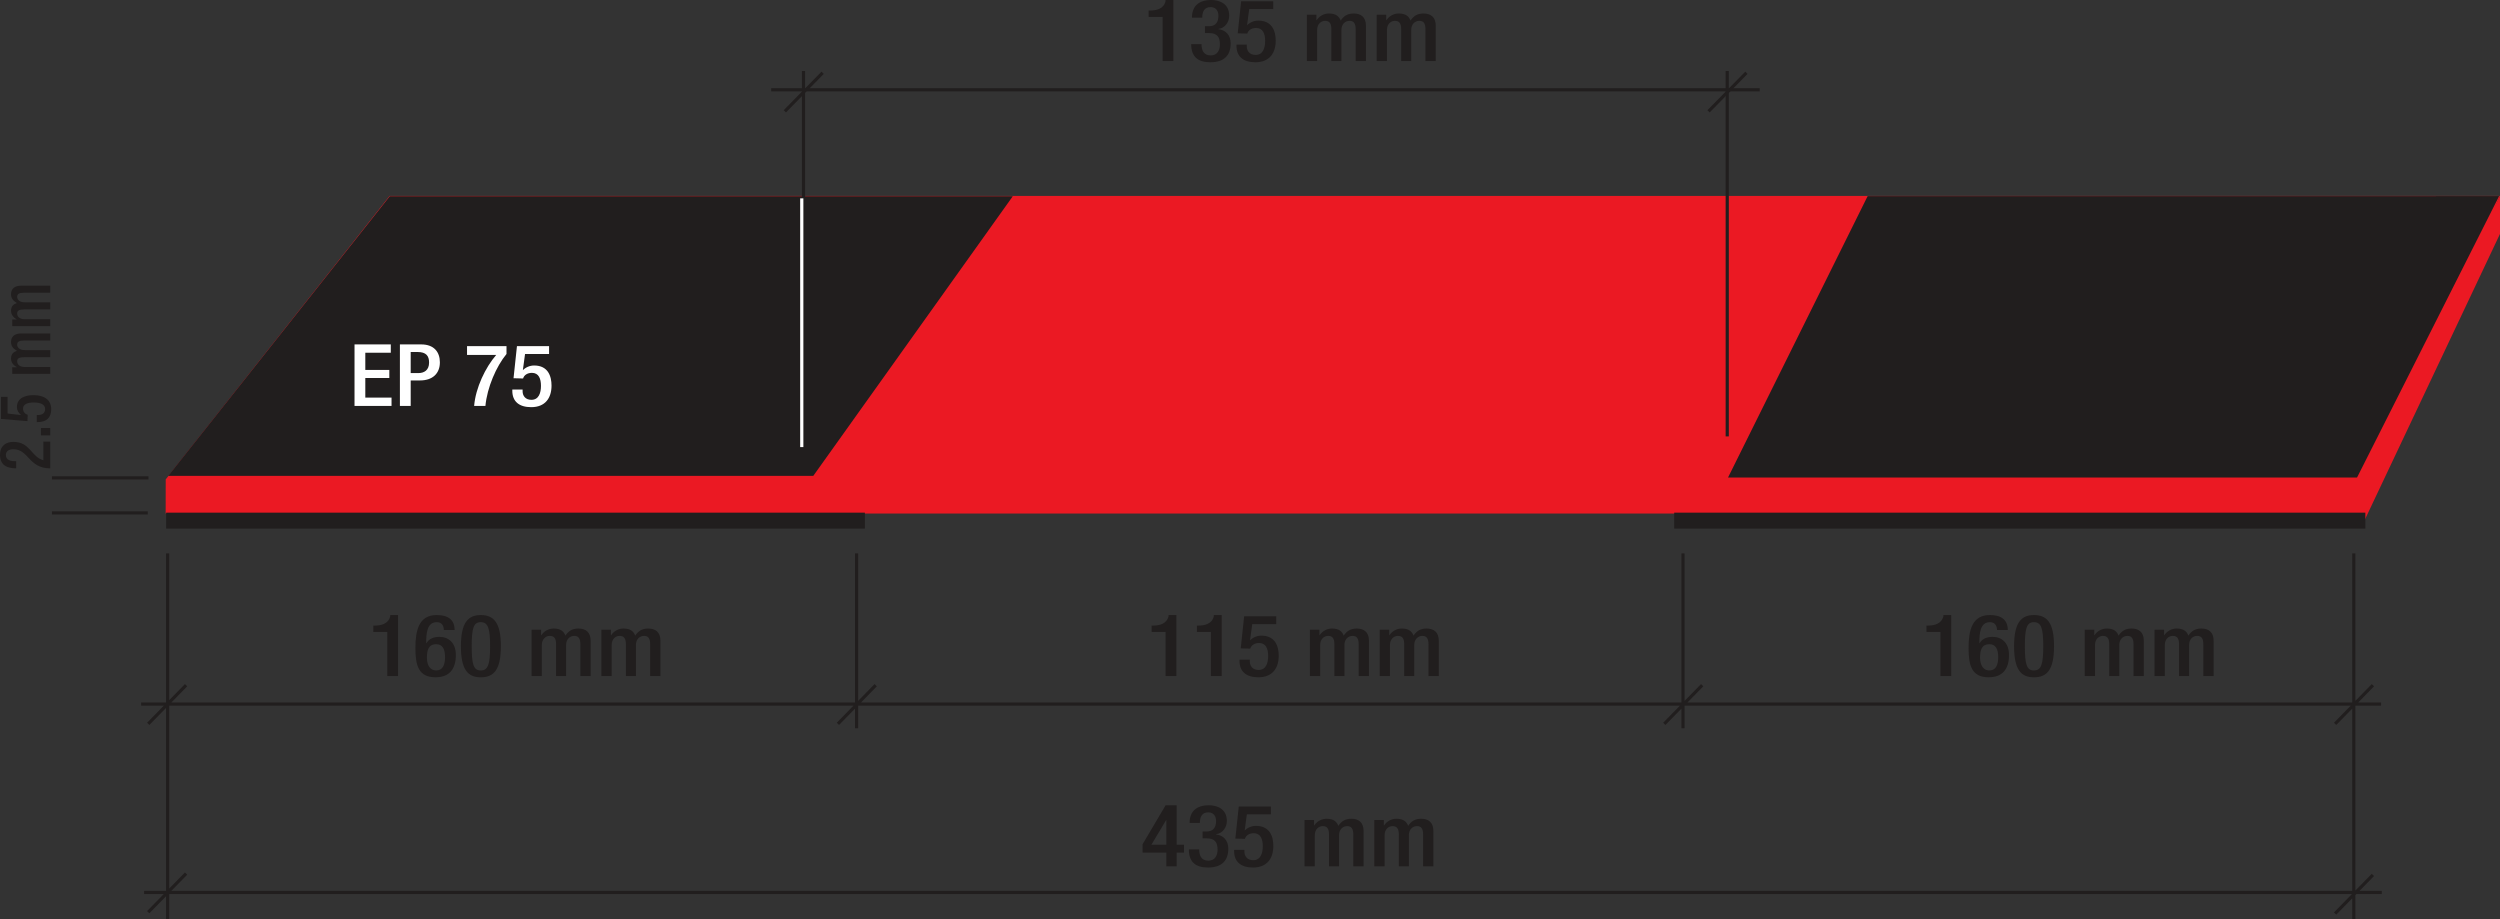 <?xml version="1.0" encoding="UTF-8" standalone="no"?>
<svg
   width="159.352pt"
   height="58.6pt"
   viewBox="0 0 159.352 58.6"
   version="1.2"
   id="svg3001"
   sodipodi:docname="Flexjoint 2023_DE.pdf"
   xmlns:inkscape="http://www.inkscape.org/namespaces/inkscape"
   xmlns:sodipodi="http://sodipodi.sourceforge.net/DTD/sodipodi-0.dtd"
   xmlns:xlink="http://www.w3.org/1999/xlink"
   xmlns="http://www.w3.org/2000/svg"
   xmlns:svg="http://www.w3.org/2000/svg">
  <rect x="0" y="0" width="159.352" height="58.6" fill="#333333" stroke="none"/>
  <sodipodi:namedview
     id="namedview3003"
     pagecolor="#ffffff"
     bordercolor="#999999"
     borderopacity="1"
     inkscape:pageshadow="0"
     inkscape:pageopacity="0"
     inkscape:pagecheckerboard="0"
     inkscape:deskcolor="#d1d1d1"
     inkscape:document-units="pt"
     showgrid="false" />
  <defs
     id="defs518">
    <g
       id="g455">
      <symbol
         overflow="visible"
         id="glyph0-0">
        <path
           style="stroke:none"
           d="M 0,0 H 6.312 V -8.844 H 0 Z m 3.156,-4.984 -2.141,-3.219 h 4.281 z m 0.375,0.562 2.156,-3.219 v 6.438 z M 1.016,-0.625 3.156,-3.844 5.297,-0.625 Z M 0.625,-7.641 2.781,-4.422 0.625,-1.203 Z m 0,0"
           id="path2" />
      </symbol>
      <symbol
         overflow="visible"
         id="glyph0-1">
        <path
           style="stroke:none"
           d="m 0.297,-4.531 c 0,2.719 2.172,4.75 4.766,4.75 2.578,0 4.734,-2.031 4.734,-4.75 0,-2.672 -2.156,-4.703 -4.734,-4.703 -2.594,0 -4.766,2.031 -4.766,4.703 z m 0.859,0 c 0,-2.266 1.703,-4 3.906,-4 2.188,0 3.875,1.734 3.875,4 0,2.312 -1.688,4.047 -3.875,4.047 -2.203,0 -3.906,-1.734 -3.906,-4.047 z M 3.219,-1.75 h 0.859 v -2.375 h 0.906 l 1.5,2.375 H 7.406 L 5.828,-4.188 c 0.828,-0.094 1.453,-0.516 1.453,-1.5 0,-1.062 -0.609,-1.578 -1.922,-1.578 H 3.219 Z M 4.078,-6.578 H 5.219 c 0.578,0 1.203,0.109 1.203,0.844 0,0.875 -0.688,0.906 -1.453,0.906 H 4.078 Z m 0,0"
           id="path5" />
      </symbol>
      <symbol
         overflow="visible"
         id="glyph1-0">
        <path
           style="stroke:none"
           d="M 0,0 H 6.469 V -9.062 H 0 Z M 3.234,-5.109 1.031,-8.422 H 5.438 Z M 3.625,-4.531 5.828,-7.844 v 6.609 z m -2.594,3.891 2.203,-3.312 2.203,3.312 z M 0.641,-7.844 2.844,-4.531 0.641,-1.234 Z m 0,0"
           id="path8" />
      </symbol>
      <symbol
         overflow="visible"
         id="glyph1-1">
        <path
           style="stroke:none"
           d="M 9.594,-6.703 H 8.453 l -1.5,5.484 H 6.938 L 5.531,-6.703 H 4.328 L 2.984,-1.219 H 2.953 L 1.438,-6.703 H 0.219 L 2.375,0 H 3.562 L 4.906,-5.328 H 4.938 L 6.297,0 H 7.469 Z m 0,0"
           id="path11" />
      </symbol>
      <symbol
         overflow="visible"
         id="glyph1-2">
        <path
           style="stroke:none"
           d="m 1.078,0 h 1.438 v -1.438 h -1.438 z m 0,0"
           id="path14" />
      </symbol>
      <symbol
         overflow="visible"
         id="glyph1-3">
        <path
           style="stroke:none"
           d="m 1.281,0 h 1.109 v -5.719 h 1.281 V -6.703 H 2.391 V -7.625 c 0,-0.594 0.297,-0.75 0.828,-0.75 0.203,0 0.438,0.016 0.625,0.078 V -9.25 c -0.203,-0.062 -0.5,-0.109 -0.703,-0.109 -1.203,0 -1.859,0.578 -1.859,1.672 v 0.984 h -1.125 v 0.984 h 1.125 z m 3.453,0 h 1.094 v -9.25 h -1.094 z m 0,0"
           id="path17" />
      </symbol>
      <symbol
         overflow="visible"
         id="glyph1-4">
        <path
           style="stroke:none"
           d="M 5.453,-2.125 C 5.266,-1.25 4.625,-0.812 3.719,-0.812 2.25,-0.812 1.594,-1.859 1.625,-3.016 h 5.016 c 0.062,-1.625 -0.656,-3.844 -3.031,-3.844 -1.828,0 -3.141,1.484 -3.141,3.484 0.062,2.047 1.078,3.531 3.203,3.531 1.516,0 2.578,-0.797 2.875,-2.281 z M 1.625,-3.984 C 1.703,-5.016 2.391,-5.875 3.547,-5.875 c 1.094,0 1.875,0.844 1.938,1.891 z m 0,0"
           id="path20" />
      </symbol>
      <symbol
         overflow="visible"
         id="glyph1-5">
        <path
           style="stroke:none"
           d="m 0.109,0 h 1.344 L 3.312,-2.766 5.188,0 H 6.594 L 4,-3.609 6.312,-6.703 H 4.984 L 3.312,-4.359 1.703,-6.703 h -1.406 l 2.328,3.188 z m 0,0"
           id="path23" />
      </symbol>
      <symbol
         overflow="visible"
         id="glyph1-6">
        <path
           style="stroke:none"
           d="M 2,-6.703 H 0.891 v 7.375 c 0,0.688 -0.141,0.922 -0.625,0.922 -0.156,0 -0.297,0 -0.453,-0.031 V 2.516 C 0.016,2.547 0.203,2.562 0.391,2.562 1.359,2.562 2,2.047 2,0.859 Z M 2,-9.25 H 0.891 v 1.344 H 2 Z m 0,0"
           id="path26" />
      </symbol>
      <symbol
         overflow="visible"
         id="glyph1-7">
        <path
           style="stroke:none"
           d="m 0.469,-3.344 c 0,1.953 1.125,3.5 3.25,3.5 2.125,0 3.25,-1.547 3.25,-3.5 0,-1.969 -1.125,-3.516 -3.25,-3.516 -2.125,0 -3.25,1.547 -3.25,3.516 z m 1.156,0 c 0,-1.625 0.938,-2.531 2.094,-2.531 1.156,0 2.078,0.906 2.078,2.531 0,1.625 -0.922,2.531 -2.078,2.531 -1.156,0 -2.094,-0.906 -2.094,-2.531 z m 0,0"
           id="path29" />
      </symbol>
      <symbol
         overflow="visible"
         id="glyph1-8">
        <path
           style="stroke:none"
           d="M 0.891,0 H 2 V -6.703 H 0.891 Z M 2,-9.25 H 0.891 v 1.344 H 2 Z m 0,0"
           id="path32" />
      </symbol>
      <symbol
         overflow="visible"
         id="glyph1-9">
        <path
           style="stroke:none"
           d="M 0.828,0 H 1.938 v -3.781 c 0,-1.203 0.641,-2.094 1.969,-2.094 0.844,0 1.359,0.531 1.359,1.344 V 0 H 6.375 v -4.406 c 0,-1.438 -0.547,-2.453 -2.312,-2.453 -0.953,0 -1.703,0.391 -2.172,1.219 h -0.031 v -1.062 h -1.031 z m 0,0"
           id="path35" />
      </symbol>
      <symbol
         overflow="visible"
         id="glyph1-10">
        <path
           style="stroke:none"
           d="M 2.359,-8.703 H 1.25 v 2 H 0.109 V -5.719 H 1.25 v 4.25 C 1.25,-0.234 1.703,0 2.844,0 H 3.688 v -0.969 h -0.5 C 2.5,-0.969 2.359,-1.062 2.359,-1.562 V -5.719 H 3.688 V -6.703 H 2.359 Z m 0,0"
           id="path38" />
      </symbol>
      <symbol
         overflow="visible"
         id="glyph1-11">
        <path
           style="stroke:none"
           d="m 6.516,-4.547 c -0.156,-1.594 -1.375,-2.312 -2.891,-2.312 -2.125,0 -3.156,1.594 -3.156,3.594 0,2 1.078,3.422 3.125,3.422 1.688,0 2.719,-0.969 2.953,-2.609 h -1.125 C 5.281,-1.438 4.656,-0.812 3.594,-0.812 2.188,-0.812 1.625,-2.031 1.625,-3.266 1.625,-4.625 2.125,-5.875 3.719,-5.875 c 0.906,0 1.484,0.484 1.656,1.328 z m 0,0"
           id="path41" />
      </symbol>
      <symbol
         overflow="visible"
         id="glyph1-12">
        <path
           style="stroke:none"
           d="M 0.828,0 H 1.938 v -3.781 c 0,-1.203 0.641,-2.094 1.969,-2.094 0.844,0 1.359,0.531 1.359,1.344 V 0 H 6.375 v -4.406 c 0,-1.438 -0.547,-2.453 -2.312,-2.453 -0.797,0 -1.75,0.344 -2.109,1.141 H 1.938 V -9.25 H 0.828 Z m 0,0"
           id="path44" />
      </symbol>
      <symbol
         overflow="visible"
         id="glyph2-0">
        <path
           style="stroke:none"
           d="m 0,0 3.406,-3.406 -4.766,-4.766 -3.406,3.406 z m -1,-4.406 -2.891,-0.578 2.312,-2.312 z m 0.516,0.109 -0.562,-2.906 3.469,3.469 z m 0.688,3.406 L -0.375,-3.781 2.516,-3.203 Z M -3.781,-4.469 -0.891,-3.891 -0.312,-1 Z m 0,0"
           id="path47" />
      </symbol>
      <symbol
         overflow="visible"
         id="glyph2-1">
        <path
           style="stroke:none"
           d="M 3.516,-2.922 3.5,-3.625 2.562,-3.594 C 2.391,-4.391 1.719,-5.188 1.016,-5.891 c -1.219,-1.219 -2.734,-2.297 -4.062,-0.969 -1.359,1.359 -0.281,2.875 0.938,4.094 C -0.875,-1.531 0.641,-0.453 2,-1.812 2.344,-2.156 2.531,-2.5 2.578,-2.891 Z m -1.688,0.062 c -0.047,0.203 -0.141,0.391 -0.312,0.562 -0.844,0.844 -1.859,0.047 -3,-1.094 -1.125,-1.125 -1.922,-2.141 -1.078,-2.984 0.828,-0.828 1.844,-0.031 2.969,1.094 0.625,0.625 1.141,1.203 1.359,1.734 L 0.906,-3.5 0.922,-2.797 Z m 0,0"
           id="path50" />
      </symbol>
      <symbol
         overflow="visible"
         id="glyph2-2">
        <path
           style="stroke:none"
           d="m -0.875,-6.438 -0.578,0.578 2.531,2.531 C 1.609,-2.797 1.406,-2.188 1.094,-1.875 0.578,-1.359 0.109,-1.797 -0.172,-2.078 l -2.531,-2.531 -0.578,0.578 2.594,2.594 C -0.25,-1 0.469,-0.281 1.438,-1.25 1.781,-1.594 1.984,-2.172 1.781,-2.656 l 0.016,-0.016 0.438,0.438 0.547,-0.547 z m 0,0"
           id="path53" />
      </symbol>
      <symbol
         overflow="visible"
         id="glyph2-3">
        <path
           style="stroke:none"
           d="M -1.328,-3.078 -1.469,-3.219 c -0.219,-0.219 -0.891,-1.016 -0.297,-1.609 0.516,-0.516 1.125,-0.156 1.531,0.25 L -0.031,-4.375 Z m 2.344,-1.438 L 0.781,-4.75 C 0,-5.531 -1.078,-6.422 -2.188,-5.312 c -1.125,1.125 -0.266,2.359 0.656,3.281 1.25,1.25 2.25,1.5 3.156,0.594 0.984,-0.984 0.312,-2.125 -0.078,-2.516 L 0.969,-3.375 c 0.281,0.281 0.766,0.922 0.234,1.453 -0.719,0.719 -1.562,-0.125 -2.109,-0.672 z m 0,0"
           id="path56" />
      </symbol>
      <symbol
         overflow="visible"
         id="glyph2-4">
        <path
           style="stroke:none"
           d="m 0.375,-0.375 0.578,-0.578 -2.312,-2.312 c -0.609,-0.609 -0.406,-1.344 -0.125,-1.625 C -1.312,-5.062 -1.219,-5.094 -1.156,-5.156 l -0.562,-0.562 C -1.797,-5.672 -1.891,-5.609 -2,-5.5 c -0.406,0.406 -0.328,0.922 -0.141,1.422 L -2.156,-4.062 -2.703,-4.609 -3.281,-4.031 Z m 0,0"
           id="path59" />
      </symbol>
      <symbol
         overflow="visible"
         id="glyph2-5">
        <path
           style="stroke:none"
           d="M -0.906,-2.75 C -1.625,-3.469 -2.234,-4.297 -1.625,-4.906 -1.094,-5.438 -0.391,-5.016 0.484,-4.141 1.312,-3.312 1.781,-2.562 1.25,-2.031 0.641,-1.422 -0.156,-2 -0.906,-2.75 Z M 0.375,-0.375 0.922,-0.922 0.469,-1.375 0.484,-1.391 c 0.344,0.219 0.938,0.156 1.328,-0.234 0.859,-0.859 0.312,-2.094 -0.719,-3.125 -0.75,-0.75 -2.047,-1.797 -3.031,-0.812 -0.375,0.375 -0.516,0.922 -0.328,1.359 L -2.281,-4.188 -3.922,-5.828 -4.5,-5.25 Z m 0,0"
           id="path62" />
      </symbol>
      <symbol
         overflow="visible"
         id="glyph2-6">
        <path
           style="stroke:none"
           d="m 0.922,-0.922 0.672,-0.672 -2.375,-3.594 0.016,-0.016 3.625,2.344 0.625,-0.625 -2.781,-4.531 -0.609,0.609 2.438,3.562 -0.016,0.016 -3.609,-2.391 -0.672,0.672 2.375,3.625 L -3,-4.312 -3.594,-3.719 Z m 0,0"
           id="path65" />
      </symbol>
      <symbol
         overflow="visible"
         id="glyph2-7">
        <path
           style="stroke:none"
           d="m -1.766,-4.766 c 0.625,-0.625 1.469,-0.031 2.188,0.688 0.75,0.75 1.219,1.469 0.594,2.094 -0.578,0.578 -1.406,-0.094 -2,-0.688 -0.875,-0.875 -1.312,-1.562 -0.781,-2.094 z M -0.875,-6.438 l -0.547,0.547 0.469,0.469 -0.016,0.016 c -0.375,-0.219 -0.953,-0.172 -1.344,0.219 -0.922,0.922 -0.25,2.125 0.734,3.109 C -1.094,-1.594 0.312,-0.312 1.375,-1.375 1.734,-1.734 1.891,-2.266 1.719,-2.688 l 0.469,0.469 c 0.266,0.266 0.859,0.797 0.125,1.531 -0.297,0.297 -0.703,0.422 -1.047,0.109 L 0.688,0 c 1.016,0.828 1.891,-0.047 2.109,-0.266 0.75,-0.75 0.844,-1.656 -0.25,-2.75 z m 0,0"
           id="path68" />
      </symbol>
      <symbol
         overflow="visible"
         id="glyph2-8">
        <path
           style="stroke:none"
           d="M 0.375,-0.375 0.953,-0.953 -1.562,-3.469 C -2.094,-4 -1.906,-4.625 -1.594,-4.938 c 0.516,-0.516 0.984,-0.078 1.281,0.219 L 2.203,-2.203 2.781,-2.781 0.203,-5.359 c -0.438,-0.438 -1.172,-1.172 -2.125,-0.219 -0.359,0.359 -0.562,0.938 -0.359,1.422 l -0.016,0.016 -0.438,-0.438 -0.547,0.547 z m 0,0"
           id="path71" />
      </symbol>
      <symbol
         overflow="visible"
         id="glyph3-0">
        <path
           style="stroke:none"
           d="M 0,0 H 4.828 V -6.75 H 0 Z M 2.406,-3.812 0.766,-6.266 h 3.281 z M 2.703,-3.375 4.344,-5.828 v 4.906 z M 0.766,-0.484 2.406,-2.938 4.047,-0.484 Z M 0.484,-5.828 2.125,-3.375 0.484,-0.922 Z m 0,0"
           id="path74" />
      </symbol>
      <symbol
         overflow="visible"
         id="glyph3-1">
        <path
           style="stroke:none"
           d="M 0.562,0 H 4.203 V -0.75 H 1.406 V -6.891 H 0.562 Z m 0,0"
           id="path77" />
      </symbol>
      <symbol
         overflow="visible"
         id="glyph3-2">
        <path
           style="stroke:none"
           d="M 1.219,-3.609 V -3.656 c 0,-0.188 0,-1.016 0.891,-1.016 0.531,0 0.828,0.281 0.828,0.766 0,0.438 0,0.594 -0.594,0.781 L 1.25,-2.797 C 0.594,-2.594 0.281,-2.094 0.281,-1.375 c 0,0.938 0.438,1.516 1.406,1.516 0.484,0 0.984,-0.281 1.25,-0.75 H 2.953 C 2.984,0.062 3.375,0.062 3.688,0.062 c 0.203,0 0.406,-0.047 0.469,-0.047 V -0.562 c -0.047,0.016 -0.094,0.047 -0.188,0.047 -0.25,0 -0.25,-0.203 -0.25,-0.422 v -2.875 c 0,-0.547 0,-1.484 -1.578,-1.484 -1.234,0 -1.734,0.516 -1.734,1.688 z m 1.688,2.125 C 2.906,-0.953 2.391,-0.5 1.859,-0.5 1.312,-0.5 1.125,-0.875 1.125,-1.391 c 0,-0.453 0.141,-0.656 0.391,-0.812 C 1.891,-2.422 2.609,-2.5 2.906,-2.812 Z m -1.922,-4.625 h 0.75 v -0.969 h -0.75 z m 1.562,0 h 0.75 v -0.969 h -0.75 z m 0,0"
           id="path80" />
      </symbol>
      <symbol
         overflow="visible"
         id="glyph3-3">
        <path
           style="stroke:none"
           d="m 0.531,0 h 0.812 v -3.562 c 0,-0.75 0.578,-1.047 1.016,-1.047 0.734,0 0.766,0.641 0.766,1.047 V 0 h 0.812 v -3.656 c 0,-0.609 0,-1.641 -1.359,-1.641 -0.5,0 -1.047,0.266 -1.25,0.734 H 1.297 V -5.172 H 0.531 Z m 0,0"
           id="path83" />
      </symbol>
      <symbol
         overflow="visible"
         id="glyph3-4">
        <path
           style="stroke:none"
           d="m 2.125,-4.609 c 0.875,0 1.047,1.016 1.047,2.031 0,1.062 -0.172,1.891 -1.047,1.891 -0.812,0 -0.938,-1.062 -0.938,-1.891 0,-1.234 0.188,-2.031 0.938,-2.031 z m 1.812,-0.562 H 3.156 v 0.656 H 3.141 c -0.109,-0.406 -0.562,-0.781 -1.109,-0.781 -1.312,0 -1.688,1.312 -1.688,2.719 C 0.344,-1.906 0.438,0 1.938,0 c 0.516,0 1,-0.266 1.172,-0.688 H 3.125 v 0.672 c 0,0.359 0.031,1.156 -1,1.156 -0.422,0 -0.797,-0.188 -0.828,-0.656 h -0.812 c 0.125,1.297 1.375,1.297 1.688,1.297 1.047,0 1.766,-0.562 1.766,-2.109 z m 0,0"
           id="path86" />
      </symbol>
      <symbol
         overflow="visible"
         id="glyph3-5">
        <path
           style="stroke:none"
           d="M 3.562,-3.656 C 3.547,-4.266 3.484,-5.297 1.984,-5.297 c -0.891,0 -1.641,0.453 -1.641,1.422 0,1.062 0.641,1.25 1.266,1.469 C 2.234,-2.203 2.875,-2.047 2.875,-1.359 2.875,-0.625 2.281,-0.5 2.016,-0.5 1.219,-0.5 1.047,-1.062 1.047,-1.703 h -0.812 c 0,0.531 0.031,1.844 1.781,1.844 0.969,0 1.672,-0.531 1.672,-1.625 0,-1.016 -0.641,-1.25 -1.266,-1.453 -0.641,-0.219 -1.281,-0.328 -1.281,-0.938 0,-0.719 0.578,-0.797 0.844,-0.797 0.594,0 0.766,0.359 0.766,1.016 z m 0,0"
           id="path89" />
      </symbol>
      <symbol
         overflow="visible"
         id="glyph3-6">
        <path
           style="stroke:none"
           d="m 1.297,-2.578 c 0,-1.016 0.172,-2.031 1.031,-2.031 0.75,0 0.953,0.797 0.953,2.031 0,1.172 -0.203,2.016 -0.953,2.016 -0.859,0 -1.031,-0.953 -1.031,-2.016 z M 0.531,0 h 0.766 v -0.641 h 0.031 C 1.422,-0.25 1.875,0.141 2.438,0.141 c 1.203,0 1.688,-1.266 1.688,-2.719 0,-1.078 -0.172,-2.719 -1.562,-2.719 -0.531,0 -1.016,0.281 -1.203,0.719 H 1.344 v -2.312 h -0.812 z m 0,0"
           id="path92" />
      </symbol>
      <symbol
         overflow="visible"
         id="glyph3-7">
        <path
           style="stroke:none"
           d="m 1.234,-3.125 v -0.188 c 0,-0.312 0.094,-1.359 0.938,-1.359 0.719,0 0.906,0.688 0.906,1.266 V -3.125 Z m 2.688,0.641 V -2.812 c 0,-1.109 -0.141,-2.484 -1.719,-2.484 -1.594,0 -1.844,1.484 -1.844,2.781 0,1.766 0.531,2.656 1.797,2.656 1.406,0 1.734,-1.281 1.734,-1.844 h -0.812 c 0,0.391 -0.109,1.203 -0.875,1.203 -1,0 -1,-1.203 -1,-1.984 z m 0,0"
           id="path95" />
      </symbol>
      <symbol
         overflow="visible"
         id="glyph3-8">
        <path
           style="stroke:none"
           d="M 1.297,0 H 2.25 l 0.859,-4.219 h 0.031 L 4.047,0 h 0.875 L 6.156,-5.172 H 5.297 L 4.5,-0.938 H 4.484 L 3.625,-5.172 H 2.672 l -0.875,4.234 H 1.781 L 0.938,-5.172 H 0.094 Z m 0,0"
           id="path98" />
      </symbol>
      <symbol
         overflow="visible"
         id="glyph3-9">
        <path
           style="stroke:none"
           d="M 3.938,-5.172 H 3.125 v 3.578 c 0,0.75 -0.594,1.031 -1.016,1.031 C 1.375,-0.562 1.344,-1.203 1.344,-1.594 V -5.172 H 0.531 V -1.5 c 0,0.609 0,1.641 1.359,1.641 0.5,0 1.047,-0.281 1.25,-0.75 H 3.156 V 0 H 3.938 Z m 0,0"
           id="path101" />
      </symbol>
      <symbol
         overflow="visible"
         id="glyph4-0">
        <path
           style="stroke:none"
           d="M 0,0 V -4.828 H -6.75 V 0 Z m -3.812,-2.406 -2.453,1.641 v -3.281 z M -3.375,-2.703 -5.828,-4.344 h 4.906 z m 2.891,1.938 -2.453,-1.641 2.453,-1.641 z m -5.344,0.281 L -3.375,-2.125 l 2.453,1.641 z m 0,0"
           id="path104" />
      </symbol>
      <symbol
         overflow="visible"
         id="glyph4-1">
        <path
           style="stroke:none"
           d="M 0,-1.656 V -2.734 L -6.891,-4.469 v 0.875 l 5.922,1.359 V -2.219 L -6.891,-0.875 v 0.891 z m 0,0"
           id="path107" />
      </symbol>
      <symbol
         overflow="visible"
         id="glyph4-2">
        <path
           style="stroke:none"
           d="m -3.125,-1.234 h -0.188 c -0.312,0 -1.359,-0.094 -1.359,-0.938 0,-0.719 0.688,-0.906 1.266,-0.906 H -3.125 Z m 0.641,-2.688 H -2.812 c -1.109,0 -2.484,0.141 -2.484,1.719 0,1.594 1.484,1.844 2.781,1.844 1.766,0 2.656,-0.531 2.656,-1.797 0,-1.406 -1.281,-1.734 -1.844,-1.734 v 0.812 c 0.391,0 1.203,0.109 1.203,0.875 0,1 -1.203,1 -1.984,1 z m 0,0"
           id="path110" />
      </symbol>
      <symbol
         overflow="visible"
         id="glyph4-3">
        <path
           style="stroke:none"
           d="m 0,-0.531 v -0.812 H -3.266 C -4.125,-1.344 -4.5,-2 -4.5,-2.406 c 0,-0.25 0.031,-0.344 0.047,-0.422 H -5.25 c -0.031,0.078 -0.047,0.188 -0.047,0.344 0,0.578 0.406,0.891 0.906,1.125 v 0.016 h -0.781 v 0.812 z m 0,0"
           id="path113" />
      </symbol>
      <symbol
         overflow="visible"
         id="glyph4-4">
        <path
           style="stroke:none"
           d="m -5.172,-0.766 v 0.75 h 0.641 v -0.75 h 3.562 c 0.672,0 1.031,-0.203 1.031,-1.047 0,-0.344 -0.047,-0.547 -0.062,-0.656 h -0.672 c 0.016,0.094 0.031,0.188 0.031,0.359 0,0.422 -0.156,0.531 -0.578,0.531 h -3.312 v -0.906 h -0.641 v 0.906 h -1.5 v 0.812 z m 0,0"
           id="path116" />
      </symbol>
      <symbol
         overflow="visible"
         id="glyph4-5">
        <path
           style="stroke:none"
           d="m 0,-0.578 v -0.812 h -5.172 v 0.812 z m -5.953,0 v -0.812 h -0.938 v 0.812 z m 0,0"
           id="path119" />
      </symbol>
      <symbol
         overflow="visible"
         id="glyph4-6">
        <path
           style="stroke:none"
           d="m -3.219,-2.547 -1.953,-1.562 v 0.938 l 2.391,1.812 v 0.016 h -4.109 v 0.812 H 0 v -0.812 H -1.75 L -2.562,-2 0,-3.438 v -0.953 z m 0,0"
           id="path122" />
      </symbol>
      <symbol
         overflow="visible"
         id="glyph4-7">
        <path
           style="stroke:none"
           d="M -3.609,-1.219 H -3.656 c -0.188,0 -1.016,0 -1.016,-0.891 0,-0.531 0.281,-0.828 0.766,-0.828 0.438,0 0.594,0 0.781,0.594 L -2.797,-1.25 c 0.203,0.656 0.703,0.969 1.422,0.969 0.938,0 1.516,-0.438 1.516,-1.406 0,-0.484 -0.281,-0.984 -0.75,-1.25 V -2.953 C 0.062,-2.984 0.062,-3.375 0.062,-3.688 c 0,-0.203 -0.047,-0.406 -0.047,-0.469 H -0.562 c 0.016,0.047 0.047,0.094 0.047,0.188 0,0.25 -0.203,0.25 -0.422,0.25 h -2.875 c -0.547,0 -1.484,0 -1.484,1.578 0,1.234 0.516,1.734 1.688,1.734 z m 2.125,-1.688 c 0.531,0 0.984,0.516 0.984,1.047 0,0.547 -0.375,0.734 -0.891,0.734 -0.453,0 -0.656,-0.141 -0.812,-0.391 C -2.422,-1.891 -2.5,-2.609 -2.812,-2.906 Z m 0,0"
           id="path125" />
      </symbol>
      <symbol
         overflow="visible"
         id="glyph4-8">
        <path
           style="stroke:none"
           d="m 0,-0.578 v -0.812 h -6.891 v 0.812 z m 0,0"
           id="path128" />
      </symbol>
      <symbol
         overflow="visible"
         id="glyph5-0">
        <path
           style="stroke:none"
           d="M 0,0 4.766,0.766 5.828,-5.906 1.062,-6.672 Z m 2.984,-3.391 -1.25,-2.672 3.25,0.516 z M 3.203,-2.906 5.219,-5.062 4.438,-0.219 Z m -2.375,2.547 2.016,-2.172 1.234,2.688 z M 1.406,-5.672 2.625,-3 l -2,2.172 z m 0,0"
           id="path131" />
      </symbol>
      <symbol
         overflow="visible"
         id="glyph5-1">
        <path
           style="stroke:none"
           d="m 2.469,-5.875 0.859,0.141 c 1.531,0.25 1.391,1.672 1.188,2.984 -0.203,1.219 -0.609,2.688 -2.062,2.453 L 1.594,-0.438 Z M 0.625,0.094 2.547,0.406 C 4.406,0.703 5.094,-0.922 5.375,-2.625 5.672,-4.516 5.656,-6.062 3.547,-6.406 L 1.719,-6.703 Z m 0,0"
           id="path134" />
      </symbol>
      <symbol
         overflow="visible"
         id="glyph5-2">
        <path
           style="stroke:none"
           d="m 0.578,0.094 0.797,0.125 0.812,-5.109 -0.797,-0.125 z m 0.938,-5.875 0.797,0.125 0.156,-0.922 -0.797,-0.125 z m 0,0"
           id="path137" />
      </symbol>
      <symbol
         overflow="visible"
         id="glyph5-3">
        <path
           style="stroke:none"
           d="M 1.766,-3.375 1.781,-3.422 c 0.031,-0.188 0.156,-1 1.031,-0.859 0.531,0.094 0.781,0.422 0.703,0.891 -0.062,0.438 -0.094,0.594 -0.703,0.688 L 1.672,-2.562 C 1,-2.469 0.609,-2.016 0.5,-1.312 0.344,-0.391 0.688,0.25 1.656,0.406 2.125,0.484 2.656,0.281 3,-0.141 H 3.016 C 2.938,0.531 3.312,0.594 3.625,0.641 3.828,0.672 4.047,0.656 4.109,0.672 L 4.203,0.094 C 4.156,0.109 4.094,0.125 4,0.109 3.75,0.078 3.781,-0.109 3.812,-0.328 l 0.469,-2.844 C 4.359,-3.703 4.516,-4.641 2.953,-4.891 1.734,-5.094 1.156,-4.656 0.969,-3.5 Z m 1.344,2.359 C 3.031,-0.484 2.438,-0.125 1.922,-0.203 1.375,-0.297 1.25,-0.688 1.328,-1.203 1.406,-1.656 1.578,-1.812 1.844,-1.938 c 0.391,-0.156 1.125,-0.125 1.469,-0.391 z m 0,0"
           id="path140" />
      </symbol>
      <symbol
         overflow="visible"
         id="glyph5-4">
        <path
           style="stroke:none"
           d="m 2.828,-4.219 c 0.875,0.141 0.859,1.172 0.703,2.172 C 3.359,-1 3.078,-0.203 2.203,-0.344 c -0.797,-0.125 -0.75,-1.203 -0.625,-2.016 0.203,-1.219 0.516,-1.969 1.25,-1.859 z m 1.875,-0.266 -0.781,-0.125 -0.094,0.656 H 3.812 C 3.781,-4.375 3.391,-4.828 2.844,-4.906 1.547,-5.125 0.969,-3.891 0.75,-2.5 0.641,-1.828 0.438,0.062 1.906,0.312 2.422,0.391 2.953,0.203 3.188,-0.188 v 0.016 L 3.078,0.484 C 3.031,0.844 2.922,1.625 1.906,1.453 1.5,1.391 1.156,1.141 1.203,0.688 L 0.406,0.562 c -0.078,1.297 1.156,1.5 1.453,1.547 1.031,0.172 1.844,-0.281 2.078,-1.812 z m 0,0"
           id="path143" />
      </symbol>
      <symbol
         overflow="visible"
         id="glyph5-5">
        <path
           style="stroke:none"
           d="M 0.688,-2.5 C 0.453,-1.062 0.609,0.234 2.094,0.484 3.562,0.719 4.125,-0.484 4.359,-1.922 4.594,-3.375 4.438,-4.656 2.953,-4.891 1.484,-5.125 0.922,-3.953 0.688,-2.5 Z m 1.484,2.328 c -0.812,-0.125 -0.828,-1.109 -0.656,-2.203 0.172,-1.109 0.5,-2.031 1.312,-1.906 0.859,0.141 0.859,1.125 0.688,2.234 -0.172,1.094 -0.484,2.016 -1.344,1.875 z m 0,0"
           id="path146" />
      </symbol>
      <symbol
         overflow="visible"
         id="glyph5-6">
        <path
           style="stroke:none"
           d="m 0.531,0.078 0.797,0.141 0.562,-3.516 c 0.125,-0.75 0.734,-0.953 1.172,-0.875 0.734,0.109 0.641,0.75 0.578,1.156 L 3.078,0.5 3.891,0.625 4.469,-2.984 c 0.094,-0.609 0.266,-1.625 -1.078,-1.844 -0.5,-0.078 -1.078,0.094 -1.359,0.531 H 2 l 0.094,-0.609 -0.75,-0.125 z m 0,0"
           id="path149" />
      </symbol>
      <symbol
         overflow="visible"
         id="glyph5-7">
        <path
           style="stroke:none"
           d="m 0.578,0.094 0.797,0.125 1.094,-6.797 -0.797,-0.125 z m 0,0"
           id="path152" />
      </symbol>
      <symbol
         overflow="visible"
         id="glyph6-0">
        <path
           style="stroke:none"
           d="m 1.5,0 h 10 V -14 H 1.5 Z M 6.5,-7.906 3.094,-13 h 6.812 z M 7.094,-7 10.5,-12.094 v 10.188 z m -4,6 L 6.5,-6.094 9.906,-1 Z M 2.5,-12.094 5.906,-7 2.5,-1.906 Z m 0,0"
           id="path155" />
      </symbol>
      <symbol
         overflow="visible"
         id="glyph6-1">
        <path
           style="stroke:none"
           d="m 15.234,-14.281 h -3.719 l -1.531,7.359 C 9.453,-4.656 9.062,-2.766 6.5,-2.766 c -1.344,0 -2.141,-0.641 -2.141,-1.688 0,-0.766 0.219,-1.5 0.359,-2.188 L 6.375,-14.281 H 2.656 L 1.047,-6.812 c -0.203,0.938 -0.406,1.797 -0.406,3 0,2.25 2.062,4.109 5.781,4.109 5.156,0 6.312,-2.578 7.125,-6.422 z m 0,0"
           id="path158" />
      </symbol>
      <symbol
         overflow="visible"
         id="glyph6-2">
        <path
           style="stroke:none"
           d="m -0.203,0 h 3.406 L 4.125,-4.406 c 0.359,-1.688 0.594,-3.672 2.688,-3.672 0.734,0 1.25,0.438 1.25,1.266 0,0.391 -0.109,0.828 -0.203,1.312 L 6.688,0 h 3.391 L 11.312,-5.516 c 0.125,-0.531 0.375,-1.562 0.375,-2.25 0,-1.781 -1.125,-2.922 -2.984,-2.922 C 6.875,-10.688 5.625,-9.812 5.125,-9.125 H 5.078 l 0.281,-1.25 h -3.406 z m 0,0"
           id="path161" />
      </symbol>
      <symbol
         overflow="visible"
         id="glyph6-3">
        <path
           style="stroke:none"
           d="m -0.219,-3.406 c 0.094,2.703 1.797,3.703 4.438,3.703 2.438,0 5.328,-0.578 5.328,-3.75 0,-2.047 -1.109,-2.484 -3.031,-2.969 -1.219,-0.297 -2.312,-0.438 -2.312,-1.172 0,-0.75 0.844,-0.984 1.531,-0.984 0.391,0 0.828,0.125 1.031,0.359 0.188,0.219 0.281,0.531 0.25,0.906 h 3.078 c 0.141,-2.672 -2.109,-3.375 -4.281,-3.375 -2.219,0 -5.016,0.75 -5.016,3.531 0,1.953 1.344,2.5 2.859,2.844 1.656,0.406 2.484,0.453 2.484,1.359 0,0.828 -0.938,1.047 -1.516,1.047 -0.547,0 -1.031,-0.109 -1.344,-0.406 C 3.047,-2.578 2.875,-2.922 2.906,-3.406 Z m 0,0"
           id="path164" />
      </symbol>
      <symbol
         overflow="visible"
         id="glyph6-4">
        <path
           style="stroke:none"
           d="m 10.984,-4.359 c 0.078,-0.578 0.109,-1.156 0.109,-1.781 0,-3 -2.047,-4.547 -4.734,-4.547 -3.766,0 -6.172,2.781 -6.172,6.469 0,3.062 2.094,4.516 4.969,4.516 2.531,0 4.625,-0.953 5.438,-3.438 H 7.281 C 7.016,-2.438 6.453,-2 5.297,-2 4.188,-2 3.562,-2.578 3.453,-3.656 3.453,-4 3.484,-4.156 3.5,-4.359 Z m -7.25,-1.906 C 4.094,-7.562 4.844,-8.375 6.234,-8.375 c 1.141,0 1.688,0.953 1.578,2.109 z m 0,0"
           id="path167" />
      </symbol>
      <symbol
         overflow="visible"
         id="glyph6-5">
        <path
           style="stroke:none"
           d="m -0.203,0 h 3.406 l 1,-4.766 c 0.344,-1.75 1.062,-2.938 2.922,-2.938 0.641,0 1.078,0.078 1.531,0.203 l 0.656,-3 c -0.328,-0.156 -0.672,-0.188 -1.125,-0.188 -1.391,0 -2.562,0.781 -3.266,2 H 4.875 l 0.391,-1.688 h -3.312 z m 0,0"
           id="path170" />
      </symbol>
      <symbol
         overflow="visible"
         id="glyph6-6">
        <path
           style="stroke:none"
           d=""
           id="path173" />
      </symbol>
      <symbol
         overflow="visible"
         id="glyph6-7">
        <path
           style="stroke:none"
           d="m 0,-4.797 c -0.047,3.375 2.344,5.094 5.734,5.094 4.188,0 6.453,-2.141 6.453,-4.672 0,-2.812 -2.312,-3.828 -4.266,-4.359 -2,-0.547 -2.609,-0.641 -2.609,-1.5 0,-0.906 0.969,-1.281 1.891,-1.281 0.656,0 1.156,0.109 1.5,0.375 0.312,0.234 0.5,0.625 0.5,1.156 h 3.719 c 0.094,-3.469 -2.484,-4.594 -5.516,-4.594 -2.859,0 -5.812,1.375 -5.812,4.625 0,2.094 1.453,3.031 3.219,3.672 1.484,0.516 3.641,0.688 3.641,2.094 0,0.781 -0.609,1.422 -2.109,1.422 -1.766,0 -2.625,-0.5 -2.625,-2.031 z m 0,0"
           id="path176" />
      </symbol>
      <symbol
         overflow="visible"
         id="glyph6-8">
        <path
           style="stroke:none"
           d="m 0.188,-4.219 c 0,3.062 2.094,4.516 4.969,4.516 3.766,0 6.109,-2.703 6.109,-6.391 0,-2.984 -2.062,-4.594 -4.906,-4.594 -3.766,0 -6.172,2.781 -6.172,6.469 z m 3.391,-0.125 c 0,-1.391 0.719,-3.844 2.562,-3.844 1.281,0 1.719,0.922 1.719,2.234 0,1.594 -0.672,3.75 -2.625,3.75 -1.188,0 -1.656,-0.953 -1.656,-2.141 z m 0,0"
           id="path179" />
      </symbol>
      <symbol
         overflow="visible"
         id="glyph6-9">
        <path
           style="stroke:none"
           d="M 6.625,-13.5 H 3.219 L 2.562,-10.375 H 0.844 L 0.375,-8.188 h 1.719 l -0.797,3.766 c -0.25,1.219 -0.391,2.016 -0.391,2.734 0,1.594 1.641,1.812 3.219,1.812 C 4.781,0.125 5.422,0.047 6.094,0 L 6.625,-2.547 c -0.359,0.031 -0.703,0.062 -1.062,0.062 -0.578,0 -1.062,-0.031 -1.062,-0.531 0,-0.359 0.078,-0.781 0.188,-1.25 L 5.5,-8.188 H 7.656 L 8.125,-10.375 H 5.984 Z m 0,0"
           id="path182" />
      </symbol>
      <symbol
         overflow="visible"
         id="glyph6-10">
        <path
           style="stroke:none"
           d="m -0.203,0 h 3.406 l 2.156,-10.375 H 1.953 Z M 6.188,-14.281 H 2.781 l -0.547,2.594 h 3.406 z m 0,0"
           id="path185" />
      </symbol>
      <symbol
         overflow="visible"
         id="glyph6-11">
        <path
           style="stroke:none"
           d="m -0.203,0 h 3.406 l 1.25,-5.938 c 0.312,-1.375 0.906,-2.141 2.141,-2.141 0.719,0 1.094,0.5 1.094,1.094 0,0.469 -0.125,1.125 -0.25,1.625 L 6.312,0 H 9.719 L 10.875,-5.516 c 0.312,-1.484 0.891,-2.562 2.203,-2.562 0.656,0 1.141,0.344 1.141,1.094 0,0.469 -0.125,1.078 -0.219,1.469 L 12.844,0 h 3.391 L 17.562,-5.844 c 0.125,-0.562 0.281,-1.25 0.281,-2.078 0,-1.938 -1.422,-2.766 -3.344,-2.766 -1.516,0 -2.5,0.641 -3.438,1.781 -0.25,-1.328 -1.406,-1.781 -2.641,-1.781 -1.344,0 -2.656,0.672 -3.422,1.641 H 4.953 L 5.234,-10.375 h -3.281 z m 0,0"
           id="path188" />
      </symbol>
      <symbol
         overflow="visible"
         id="glyph7-0">
        <path
           style="stroke:none"
           d="m 1.453,-0.359 9.719,-2.375 -3.328,-13.594 -9.719,2.375 z m 2.984,-8.875 -4.531,-4.125 6.625,-1.625 z m 0.797,0.75 L 7.328,-14.25 9.75,-4.359 Z m -2.469,6.781 2.094,-5.766 4.531,4.141 z m -3.219,-10.641 4.531,4.141 -2.109,5.75 z m 0,0"
           id="path191" />
      </symbol>
      <symbol
         overflow="visible"
         id="glyph7-1">
        <path
           style="stroke:none"
           d="M -0.156,0.031 6.047,-1.484 C 11.531,-2.812 13.25,-7.156 12.203,-11.469 11.156,-15.75 8.141,-16.688 4.594,-15.828 l -5.203,1.281 z m 3.266,-12.203 2.078,-0.5 c 1.672,-0.406 2.922,0.125 3.469,2.391 0.453,1.797 0.219,4.812 -2.906,5.578 l -2.406,0.594 z m 0,0"
           id="path194" />
      </symbol>
      <symbol
         overflow="visible"
         id="glyph7-2">
        <path
           style="stroke:none"
           d="M 9.641,-6.844 C 9.578,-7.422 9.469,-8 9.328,-8.609 c -0.719,-2.906 -3.078,-3.906 -5.688,-3.281 -3.656,0.906 -5.328,4.156 -4.453,7.75 0.719,2.969 3.109,3.875 5.906,3.203 2.453,-0.609 4.25,-2.031 4.453,-4.625 l -3.219,0.781 c -0.094,0.734 -0.531,1.312 -1.656,1.594 C 3.594,-2.938 2.844,-3.344 2.484,-4.359 2.406,-4.703 2.406,-4.859 2.375,-5.062 Z m -7.5,-0.141 C 2.188,-8.312 2.719,-9.297 4.078,-9.625 c 1.094,-0.266 1.844,0.547 2.031,1.672 z m 0,0"
           id="path197" />
      </symbol>
      <symbol
         overflow="visible"
         id="glyph7-3">
        <path
           style="stroke:none"
           d="m -0.203,0.047 3.312,-0.812 -0.156,-4.5 c -0.047,-1.719 -0.297,-3.703 1.75,-4.203 0.703,-0.172 1.312,0.125 1.5,0.922 0.094,0.391 0.094,0.844 0.125,1.344 L 6.5,-1.594 l 3.297,-0.797 -0.125,-5.656 c 0,-0.547 0,-1.609 -0.156,-2.281 -0.422,-1.734 -1.781,-2.562 -3.594,-2.109 -1.781,0.438 -2.781,1.578 -3.078,2.359 l -0.031,-0.031 -0.156,-5.25 -3.312,0.812 z m 0,0"
           id="path200" />
      </symbol>
      <symbol
         overflow="visible"
         id="glyph7-4">
        <path
           style="stroke:none"
           d="m -0.203,0.047 3.312,-0.812 -0.156,-4.5 c -0.047,-1.719 -0.297,-3.703 1.75,-4.203 0.703,-0.172 1.312,0.125 1.5,0.922 0.094,0.391 0.094,0.844 0.125,1.344 L 6.5,-1.594 l 3.297,-0.797 -0.125,-5.656 c 0,-0.547 0,-1.609 -0.156,-2.281 C 9.094,-12.062 7.734,-12.891 5.922,-12.438 4.141,-12 3.141,-10.859 2.812,-10.078 l -0.047,0.016 -0.031,-1.281 -3.312,0.797 z m 0,0"
           id="path203" />
      </symbol>
      <symbol
         overflow="visible"
         id="glyph7-5">
        <path
           style="stroke:none"
           d="m 9.234,-12.938 -3.312,0.812 0.172,5.734 C 6.172,-4.906 5.781,-3.781 4.391,-3.438 3.625,-3.25 3.188,-3.641 3.047,-4.219 c -0.094,-0.391 -0.141,-0.75 -0.156,-1.25 l -0.234,-5.859 -3.297,0.812 0.203,6.422 c 0,0.453 0.031,1.016 0.188,1.656 0.141,0.547 0.938,2.578 3.672,1.906 C 4.781,-0.875 5.844,-1.703 6.297,-3 h 0.031 l 0.062,1.438 3.172,-0.781 z m 0,0"
           id="path206" />
      </symbol>
      <symbol
         overflow="visible"
         id="glyph7-6">
        <path
           style="stroke:none"
           d="m -0.391,0.391 c 0.562,2.641 3.062,2.703 5.219,2.172 3.688,-0.906 4.75,-2.453 4.609,-6.922 L 9.125,-12.906 5.969,-12.141 6.047,-10.672 6,-10.656 c -0.812,-1.188 -2.172,-1.266 -3.484,-0.953 -3.188,0.781 -4.141,4.312 -3.422,7.203 0.547,2.281 2.438,3.516 4.734,2.953 C 4.781,-1.688 5.875,-2.359 6.188,-3.297 L 6.219,-3.312 c 0.016,1.688 0.375,3.297 -1.688,3.797 C 4.141,0.578 3.797,0.531 3.5,0.406 3.203,0.234 3.016,0 2.922,-0.406 Z m 4.781,-4.344 C 3.219,-3.672 2.562,-4.453 2.312,-5.516 1.938,-7.031 2.297,-8.875 3.984,-9.281 c 1.094,-0.266 1.797,0.5 2.094,1.672 0.375,1.531 -0.047,3.25 -1.688,3.656 z m 0,0"
           id="path209" />
      </symbol>
      <symbol
         overflow="visible"
         id="glyph7-7">
        <path
           style="stroke:none"
           d=""
           id="path212" />
      </symbol>
      <symbol
         overflow="visible"
         id="glyph7-8">
        <path
           style="stroke:none"
           d="m -0.203,0.047 3.312,-0.812 -0.375,-10.578 -3.312,0.797 z M 2.625,-15.344 l -3.312,0.812 0.078,2.641 3.312,-0.812 z m 0,0"
           id="path215" />
      </symbol>
      <symbol
         overflow="visible"
         id="glyph7-9">
        <path
           style="stroke:none"
           d="M 2.438,-3.562 C 1.969,-5.5 5.141,-5.438 5.828,-6.328 h 0.031 c 0.094,0.953 0.188,3 -1.812,3.484 C 3.391,-2.688 2.641,-2.766 2.438,-3.562 Z m 0.141,-4.469 c -0.094,-0.969 0.453,-1.438 1.5,-1.688 1,-0.25 1.5,0.047 1.641,0.625 0.328,1.312 -1.234,1.609 -2.359,1.953 C 0.828,-6.312 -1.469,-5.203 -0.812,-2.5 c 0.516,2.078 2.125,2.484 4,2.016 C 4.625,-0.828 5.531,-1.438 5.922,-2.469 l 0.031,-0.016 C 6.078,-1.953 6.062,-2 6.266,-1.531 l 3.25,-0.797 C 9.406,-2.5 9.266,-2.719 9.188,-3.078 9.047,-3.625 9.031,-4.281 9.047,-5.031 9.047,-6.016 9.125,-9 8.797,-10.328 8.312,-12.312 6.344,-12.547 3.562,-11.859 1.078,-11.266 -0.672,-10 -0.547,-7.266 Z m 0,0"
           id="path218" />
      </symbol>
      <symbol
         overflow="visible"
         id="glyph7-10">
        <path
           style="stroke:none"
           d="m -0.203,0.047 3.312,-0.812 L 2.625,-15.344 l -3.312,0.812 z m 0,0"
           id="path221" />
      </symbol>
      <symbol
         overflow="visible"
         id="glyph7-11">
        <path
           style="stroke:none"
           d="M 4.594,-3.484 C 3.406,-3.203 2.703,-3.969 2.438,-5.031 2.062,-6.609 2.234,-8.859 4.109,-9.312 c 1.078,-0.266 1.859,0.328 2.125,1.438 0.375,1.531 0.219,3.938 -1.641,4.391 z m 4.703,-13.5 -3.312,0.812 0.203,5.391 H 6.156 C 5.5,-11.797 4.406,-12.078 3.016,-11.734 -0.5,-10.875 -1.594,-7.312 -0.797,-4.047 c 0.594,2.422 2.141,4.016 4.766,3.375 1.25,-0.297 2.109,-1.016 2.547,-2.25 H 6.562 l 0.031,1.312 3.203,-0.781 z m 0,0"
           id="path224" />
      </symbol>
      <symbol
         overflow="visible"
         id="glyph7-12">
        <path
           style="stroke:none"
           d="m -0.203,0.047 3.312,-0.812 L 2.953,-5.625 C 2.875,-7.406 3.281,-8.734 5.094,-9.172 c 0.625,-0.156 1.062,-0.188 1.531,-0.172 l -0.078,-3.078 c -0.344,-0.062 -0.688,0 -1.125,0.109 -1.344,0.328 -2.312,1.359 -2.703,2.703 l -0.047,0.016 -0.031,-1.734 -3.219,0.781 z m 0,0"
           id="path227" />
      </symbol>
      <symbol
         overflow="visible"
         id="glyph7-13">
        <path
           style="stroke:none"
           d="M 2.906,-12.453 5.562,-13.094 c 0.969,-0.234 2.016,-0.234 2.297,0.953 0.375,1.5 -0.656,2.203 -1.969,2.516 L 3.031,-8.922 Z m -3.188,12.531 3.609,-0.891 -0.188,-5.297 2.406,-0.594 c 1.281,-0.312 1.969,0.188 2.266,1.422 0.234,0.938 0.297,1.688 0.484,2.406 0.062,0.266 0.188,0.516 0.312,0.766 l 3.625,-0.875 C 11.922,-3.328 11.781,-3.922 11.656,-4.406 11.453,-5.219 11.328,-6 11.078,-7.016 10.75,-8.359 10.203,-8.969 9.109,-8.984 v -0.031 c 2.094,-0.844 2.719,-2.562 2.203,-4.641 -0.719,-2.953 -2.781,-3.125 -5.328,-2.516 L -0.812,-14.5 Z m 0,0"
           id="path230" />
      </symbol>
      <symbol
         overflow="visible"
         id="glyph7-14">
        <path
           style="stroke:none"
           d="m 9.141,-9.016 c -0.672,-2.703 -2.938,-3.5 -5.5,-2.875 -3.656,0.906 -5.328,4.156 -4.453,7.75 0.719,2.969 3.109,3.875 5.906,3.203 2.672,-0.656 4.344,-2.391 4.25,-5.422 l -3.203,0.781 C 6.125,-4.5 5.672,-3.656 4.625,-3.391 3.516,-3.125 2.734,-3.828 2.375,-5.297 2,-6.828 2.109,-9.031 4.094,-9.422 c 0.469,-0.094 0.844,-0.062 1.156,0.125 0.328,0.219 0.578,0.562 0.688,1.062 z m 0,0"
           id="path233" />
      </symbol>
      <symbol
         overflow="visible"
         id="glyph7-15">
        <path
           style="stroke:none"
           d="m 3.234,-14.688 -3.312,0.812 0.094,3.188 -1.672,0.406 0.078,2.234 1.672,-0.406 0.125,3.844 c 0.031,1.25 0.078,2.047 0.25,2.75 0.391,1.547 2.031,1.375 3.562,1 0.641,-0.156 1.25,-0.375 1.891,-0.594 l -0.094,-2.594 C 5.5,-3.922 5.156,-3.812 4.812,-3.734 4.25,-3.594 3.781,-3.5 3.656,-3.984 3.578,-4.344 3.547,-4.781 3.531,-5.25 L 3.406,-9.266 5.5,-9.766 5.422,-12 3.344,-11.5 Z m 0,0"
           id="path236" />
      </symbol>
      <symbol
         overflow="visible"
         id="glyph7-16">
        <path
           style="stroke:none"
           d="M -0.812,0.203 8.703,-2.125 8.641,-4.672 3.156,-3.344 7.984,-10.062 7.906,-12.609 l -8.766,2.141 0.094,2.547 4.719,-1.156 -4.812,6.719 z m 0,0"
           id="path239" />
      </symbol>
      <symbol
         overflow="visible"
         id="glyph8-0">
        <path
           style="stroke:none"
           d="M 0,0 H 10 V -14 H 0 Z M 5,-7.906 1.594,-13 h 6.812 z M 5.594,-7 9,-12.094 v 10.188 z m -4,6 L 5,-6.094 8.406,-1 Z M 1,-12.094 4.406,-7 1,-1.906 Z m 0,0"
           id="path242" />
      </symbol>
      <symbol
         overflow="visible"
         id="glyph8-1">
        <path
           style="stroke:none"
           d="M 1.281,0 H 5 v -5.5 h 5.875 V -8.375 H 5 v -2.922 h 6.797 V -14.281 H 1.281 Z m 0,0"
           id="path245" />
      </symbol>
      <symbol
         overflow="visible"
         id="glyph8-2">
        <path
           style="stroke:none"
           d="M 1.266,0 H 4.656 V -14.281 H 1.266 Z m 0,0"
           id="path248" />
      </symbol>
      <symbol
         overflow="visible"
         id="glyph8-3">
        <path
           style="stroke:none"
           d="m 4.047,-6.266 c 0.188,-1.25 1,-2.109 2.188,-2.109 1.141,0 1.969,0.953 2.031,2.109 z m 7.609,1.906 C 11.812,-7.875 9.953,-10.688 6.234,-10.688 c -3.047,0 -5.594,2.281 -5.594,5.469 0,3.484 2.297,5.516 5.672,5.516 2.328,0 4.547,-1.031 5.172,-3.438 h -3.188 C 7.984,-2.375 7.188,-2 6.359,-2 4.922,-2 4.094,-2.938 4.047,-4.359 Z m 0,0"
           id="path251" />
      </symbol>
      <symbol
         overflow="visible"
         id="glyph8-4">
        <path
           style="stroke:none"
           d="M -0.141,0 H 3.625 L 5.312,-3 7.125,0 h 3.75 L 7.203,-5.5 10.438,-10.375 H 6.844 L 5.375,-7.906 3.922,-10.375 H 0.156 l 3.297,4.938 z m 0,0"
           id="path254" />
      </symbol>
      <symbol
         overflow="visible"
         id="glyph8-5">
        <path
           style="stroke:none"
           d="M 4.656,-10.375 H 1.266 V -0.234 C 1.266,0.5 0.875,0.703 0.188,0.719 H -0.5 V 3.484 H 1.219 C 3.625,3.484 4.656,2.625 4.656,0 Z m 0,-3.906 H 1.266 v 2.594 H 4.656 Z m 0,0"
           id="path257" />
      </symbol>
      <symbol
         overflow="visible"
         id="glyph8-6">
        <path
           style="stroke:none"
           d="m 4.047,-5.188 c 0,-1.312 0.469,-2.891 2.047,-2.891 1.594,0 2.094,1.578 2.094,2.891 0,1.328 -0.5,2.891 -2.094,2.891 -1.578,0 -2.047,-1.562 -2.047,-2.891 z m -3.406,0 c 0,3.125 2.234,5.484 5.453,5.484 3.219,0 5.484,-2.359 5.484,-5.484 0,-3.109 -2.266,-5.5 -5.484,-5.5 -3.219,0 -5.453,2.391 -5.453,5.5 z m 0,0"
           id="path260" />
      </symbol>
      <symbol
         overflow="visible"
         id="glyph8-7">
        <path
           style="stroke:none"
           d="M 1.266,0 H 4.656 V -10.375 H 1.266 Z M 4.656,-14.281 H 1.266 v 2.594 H 4.656 Z m 0,0"
           id="path263" />
      </symbol>
      <symbol
         overflow="visible"
         id="glyph8-8">
        <path
           style="stroke:none"
           d="m 1.141,0 h 3.406 v -5.656 c 0,-1.141 0.547,-2.219 1.828,-2.219 1.859,0 1.703,1.438 1.703,2.859 V 0 h 3.406 v -6.656 c 0,-1.5 -0.281,-4.031 -3.75,-4.031 -1.234,0 -2.641,0.672 -3.25,1.734 H 4.438 V -10.375 H 1.141 Z m 0,0"
           id="path266" />
      </symbol>
      <symbol
         overflow="visible"
         id="glyph8-9">
        <path
           style="stroke:none"
           d="M 7.406,-10.375 H 5.297 v -3.141 H 1.906 V -10.375 H 0.188 v 2.188 h 1.719 v 4.625 c 0,2.828 0.734,3.656 3.641,3.656 C 6.156,0.094 6.781,0.016 7.406,0 v -2.5 c -0.312,0 -0.609,0.047 -0.891,0.047 -0.734,0 -1.219,-0.188 -1.219,-1 V -8.188 H 7.406 Z m 0,0"
           id="path269" />
      </symbol>
      <symbol
         overflow="visible"
         id="glyph8-10">
        <path
           style="stroke:none"
           d=""
           id="path272" />
      </symbol>
      <symbol
         overflow="visible"
         id="glyph8-11">
        <path
           style="stroke:none"
           d="M 1.281,0 H 12.859 V -3.203 H 5 v -2.719 h 7 v -2.875 H 5 v -2.5 h 7.656 v -2.984 h -11.375 z m 0,0"
           id="path275" />
      </symbol>
      <symbol
         overflow="visible"
         id="glyph8-12">
        <path
           style="stroke:none"
           d="M 1.281,0 H 5 v -4.766 h 3.062 c 3.141,0 5.156,-1.375 5.156,-4.922 0,-3.375 -2.5,-4.594 -5.156,-4.594 H 1.281 Z M 5,-11.297 h 2.5 c 1.141,0 2,0.531 2,1.875 0,1.297 -0.844,1.781 -2,1.781 H 5 Z m 0,0"
           id="path278" />
      </symbol>
      <symbol
         overflow="visible"
         id="glyph8-13">
        <path
           style="stroke:none"
           d="M 11.812,0 V -2.875 H 5.203 C 6.094,-3.766 6.656,-4.094 7.719,-4.766 c 2.047,-1.25 3.969,-2.25 3.969,-4.938 0,-2.984 -2.469,-4.422 -5.234,-4.422 -3.469,0 -5.672,2.344 -5.469,5.812 H 4.156 c 0.031,-1.531 0.531,-2.828 2.328,-2.828 1.078,0 1.797,0.656 1.797,1.734 0,0.953 -0.766,1.625 -1.828,2.328 C 5.375,-6.406 4.016,-5.688 2.812,-4.641 1.438,-3.453 0.656,-1.781 0.641,0 Z m 0,0"
           id="path281" />
      </symbol>
      <symbol
         overflow="visible"
         id="glyph8-14">
        <path
           style="stroke:none"
           d="m 6.297,-2.578 c -2.156,0 -2.281,-2.578 -2.281,-4.406 0,-1.812 0.125,-4.375 2.281,-4.375 2.25,0 2.297,2.562 2.297,4.375 0,1.828 -0.047,4.406 -2.297,4.406 z M 6.203,0.188 c 4.078,0 5.672,-3.453 5.672,-7.172 0,-3.719 -1.594,-7.141 -5.672,-7.141 -3.969,0 -5.469,3.422 -5.469,7.141 0,3.719 1.5,7.172 5.469,7.172 z m 0,0"
           id="path284" />
      </symbol>
      <symbol
         overflow="visible"
         id="glyph8-15">
        <path
           style="stroke:none"
           d="M 10.125,-5.984 V -13.938 H 6.859 L 0.625,-6.281 v 3.188 H 6.719 V 0 H 10.125 v -3.094 h 1.812 v -2.891 z m -6.859,0 3.516,-4.5 H 6.812 v 4.5 z m 0,0"
           id="path287" />
      </symbol>
      <symbol
         overflow="visible"
         id="glyph8-16">
        <path
           style="stroke:none"
           d="M 1.203,-10.859 H 7.875 v 0.047 C 7.453,-10.547 6.047,-8.844 5.078,-6.703 3.812,-4.266 3.312,-1.641 3.234,0 H 6.906 c 0.016,-1.812 0.312,-4.234 1.453,-6.703 0.938,-2.078 2.375,-4 2.984,-4.5 V -13.938 H 1.203 Z m 0,0"
           id="path290" />
      </symbol>
      <symbol
         overflow="visible"
         id="glyph8-17">
        <path
           style="stroke:none"
           d="m 0.438,-4.312 c 0.203,3.328 2.609,4.5 5.641,4.5 3.234,0 5.719,-1.734 5.719,-5.172 0,-2.891 -1.812,-4.531 -4.672,-4.531 -1.062,0 -2.031,0.312 -2.719,1 H 4.359 L 4.875,-11.062 h 6.188 v -2.875 H 2.266 l -1.359,7.875 h 3.078 c 0.531,-0.844 1.25,-1.062 2.219,-1.062 1.391,0 2.203,0.938 2.203,2.312 0,1.359 -1,2.234 -2.328,2.234 -1.016,0 -2.219,-0.641 -2.234,-1.734 z m 0,0"
           id="path293" />
      </symbol>
      <symbol
         overflow="visible"
         id="glyph8-18">
        <path
           style="stroke:none"
           d="M 5.438,-8.562 V 0 H 9.047 V -13.938 H 6.219 c -0.141,2.203 -2.156,2.922 -4.125,2.875 v 2.5 z m 0,0"
           id="path296" />
      </symbol>
      <symbol
         overflow="visible"
         id="glyph9-0">
        <path
           style="stroke:none"
           d="M 0,0 H 7 V -9.797 H 0 Z m 3.5,-5.531 -2.375,-3.562 h 4.75 z m 0.422,0.625 2.375,-3.562 v 7.141 z M 1.125,-0.703 l 2.375,-3.562 2.375,3.562 z m -0.422,-7.766 2.375,3.562 -2.375,3.578 z m 0,0"
           id="path299" />
      </symbol>
      <symbol
         overflow="visible"
         id="glyph9-1">
        <path
           style="stroke:none"
           d="M 4.672,-7.078 H 3.719 v 3.062 H 0.672 V -3.062 H 3.719 V 0 h 0.953 v -3.062 h 3.062 v -0.953 h -3.062 z m 0,0"
           id="path302" />
      </symbol>
      <symbol
         overflow="visible"
         id="glyph9-2">
        <path
           style="stroke:none"
           d="M -0.25,0.234 H 0.766 L 4.906,-10.234 H 3.891 Z m 0,0"
           id="path305" />
      </symbol>
      <symbol
         overflow="visible"
         id="glyph9-3">
        <path
           style="stroke:none"
           d="m 0,-3.328 h 7 v -1.125 H 0 Z m 0,0"
           id="path308" />
      </symbol>
      <symbol
         overflow="visible"
         id="glyph9-4">
        <path
           style="stroke:none"
           d=""
           id="path311" />
      </symbol>
      <symbol
         overflow="visible"
         id="glyph9-5">
        <path
           style="stroke:none"
           d="M 1.812,-6.406 C 1.766,-7.609 2.359,-8.875 3.734,-8.875 c 1.047,0 1.922,0.719 1.922,1.797 0,1.359 -0.859,1.984 -2.531,3.016 C 1.719,-3.188 0.531,-2.359 0.344,0 H 6.812 V -1.047 H 1.719 c 0.234,-1.234 1.547,-1.859 2.797,-2.625 1.219,-0.766 2.406,-1.641 2.406,-3.391 0,-1.859 -1.375,-2.859 -3.109,-2.859 -2.109,0 -3.297,1.5 -3.203,3.516 z m 0,0"
           id="path314" />
      </symbol>
      <symbol
         overflow="visible"
         id="glyph9-6">
        <path
           style="stroke:none"
           d="m 0.594,-4.875 c 0,2.188 0.188,5.047 3.297,5.047 3.109,0 3.312,-2.859 3.312,-5.047 0,-2.188 -0.203,-5.047 -3.312,-5.047 -3.109,0 -3.297,2.859 -3.297,5.047 z m 1.25,-0.016 c 0,-1.469 0.016,-3.984 2.047,-3.984 2.031,0 2.047,2.516 2.047,3.984 0,1.484 -0.016,4.016 -2.047,4.016 -2.031,0 -2.047,-2.531 -2.047,-4.016 z m 0,0"
           id="path317" />
      </symbol>
      <symbol
         overflow="visible"
         id="glyph9-7">
        <path
           style="stroke:none"
           d="M 0.891,0 H 2.094 v -4.516 c 0,-0.531 0.516,-1.844 1.922,-1.844 1.062,0 1.359,0.672 1.359,1.609 V 0 h 1.188 v -4.516 c 0,-1.109 0.75,-1.844 1.891,-1.844 1.172,0 1.406,0.719 1.406,1.609 V 0 h 1.188 v -5.312 c 0,-1.484 -0.969,-2.094 -2.406,-2.094 -0.922,0 -1.781,0.469 -2.266,1.234 -0.297,-0.891 -1.109,-1.234 -2,-1.234 -0.984,0 -1.797,0.422 -2.328,1.234 h -0.031 v -1.062 h -1.125 z m 0,0"
           id="path320" />
      </symbol>
      <symbol
         overflow="visible"
         id="glyph9-8">
        <path
           style="stroke:none"
           d="m 7.359,-10 h -1.188 v 3.734 H 6.141 C 5.609,-7.125 4.547,-7.406 3.812,-7.406 1.594,-7.406 0.5,-5.688 0.5,-3.641 c 0,2.047 1.109,3.812 3.344,3.812 0.984,0 1.906,-0.359 2.297,-1.156 h 0.031 V 0 h 1.188 z m -5.594,6.438 c 0,-1.406 0.547,-2.797 2.172,-2.797 1.641,0 2.281,1.312 2.281,2.75 C 6.219,-2.25 5.594,-0.875 4,-0.875 c -1.531,0 -2.234,-1.328 -2.234,-2.688 z m 0,0"
           id="path323" />
      </symbol>
      <symbol
         overflow="visible"
         id="glyph9-9">
        <path
           style="stroke:none"
           d="M 5.891,-2.297 C 5.688,-1.359 5,-0.875 4.016,-0.875 2.438,-0.875 1.719,-2 1.766,-3.266 H 7.188 C 7.25,-5.016 6.469,-7.406 3.906,-7.406 1.938,-7.406 0.5,-5.812 0.5,-3.641 c 0.078,2.219 1.172,3.812 3.469,3.812 1.625,0 2.781,-0.875 3.094,-2.469 z M 1.766,-4.312 C 1.844,-5.422 2.594,-6.359 3.844,-6.359 c 1.172,0 2.016,0.906 2.078,2.047 z m 0,0"
           id="path326" />
      </symbol>
      <symbol
         overflow="visible"
         id="glyph9-10">
        <path
           style="stroke:none"
           d="M 0.891,0 H 2.094 v -4.094 c 0,-1.297 0.688,-2.266 2.141,-2.266 0.906,0 1.469,0.578 1.469,1.453 V 0 h 1.188 v -4.766 c 0,-1.547 -0.594,-2.641 -2.5,-2.641 -0.859,0 -1.891,0.359 -2.281,1.234 H 2.094 V -10 H 0.891 Z m 0,0"
           id="path329" />
      </symbol>
      <symbol
         overflow="visible"
         id="glyph9-11">
        <path
           style="stroke:none"
           d="M 0.891,0 H 2.094 v -4.094 c 0,-1.297 0.688,-2.266 2.141,-2.266 0.906,0 1.469,0.578 1.469,1.453 V 0 h 1.188 v -4.766 c 0,-1.547 -0.594,-2.641 -2.5,-2.641 -1.031,0 -1.844,0.422 -2.344,1.312 h -0.031 v -1.141 h -1.125 z m 0,0"
           id="path332" />
      </symbol>
      <symbol
         overflow="visible"
         id="glyph9-12">
        <path
           style="stroke:none"
           d="m 6.531,-3.688 c 0,1.422 -0.547,2.812 -2.156,2.812 -1.641,0 -2.281,-1.328 -2.281,-2.75 0,-1.359 0.609,-2.734 2.203,-2.734 1.547,0 2.234,1.312 2.234,2.672 z M 0.938,0 H 2.125 V -0.969 H 2.156 C 2.688,-0.109 3.75,0.172 4.5,0.172 c 2.203,0 3.297,-1.719 3.297,-3.766 0,-2.047 -1.109,-3.812 -3.328,-3.812 -1,0 -1.922,0.344 -2.312,1.141 H 2.125 V -10 H 0.938 Z m 0,0"
           id="path335" />
      </symbol>
      <symbol
         overflow="visible"
         id="glyph9-13">
        <path
           style="stroke:none"
           d="m 5.375,-2.516 c 0,0.656 -0.641,1.641 -2.219,1.641 -0.719,0 -1.391,-0.281 -1.391,-1.078 0,-0.875 0.672,-1.156 1.453,-1.297 0.797,-0.141 1.688,-0.156 2.156,-0.484 z m 1.938,1.562 C 7.156,-0.891 7.047,-0.875 6.938,-0.875 c -0.375,0 -0.375,-0.266 -0.375,-0.812 v -3.734 c 0,-1.688 -1.406,-1.984 -2.719,-1.984 -1.609,0 -2.984,0.625 -3.062,2.422 h 1.188 c 0.062,-1.062 0.797,-1.375 1.812,-1.375 0.75,0 1.609,0.172 1.609,1.203 0,0.906 -1.125,0.812 -2.438,1.062 C 1.719,-3.844 0.5,-3.5 0.5,-1.859 c 0,1.438 1.078,2.031 2.391,2.031 1.016,0 1.891,-0.359 2.562,-1.125 0,0.781 0.391,1.125 1,1.125 0.375,0 0.641,-0.078 0.859,-0.203 z m 0,0"
           id="path338" />
      </symbol>
      <symbol
         overflow="visible"
         id="glyph9-14">
        <path
           style="stroke:none"
           d="m 0.859,0 h 1.188 v -3.219 c 0,-1.828 0.703,-2.922 2.609,-2.922 V -7.406 C 3.375,-7.453 2.578,-6.875 2,-5.719 H 1.969 V -7.234 H 0.859 Z m 0,0"
           id="path341" />
      </symbol>
      <symbol
         overflow="visible"
         id="glyph9-15">
        <path
           style="stroke:none"
           d="m 0.969,0 h 1.188 v -7.234 h -1.188 z m 1.188,-10 h -1.188 v 1.453 h 1.188 z m 0,0"
           id="path344" />
      </symbol>
      <symbol
         overflow="visible"
         id="glyph9-16">
        <path
           style="stroke:none"
           d="m 0.969,0 h 1.188 v -10 h -1.188 z m 0,0"
           id="path347" />
      </symbol>
      <symbol
         overflow="visible"
         id="glyph9-17">
        <path
           style="stroke:none"
           d="m 5.375,-2.516 c 0,0.656 -0.641,1.641 -2.219,1.641 -0.719,0 -1.391,-0.281 -1.391,-1.078 0,-0.875 0.672,-1.156 1.453,-1.297 0.797,-0.141 1.688,-0.156 2.156,-0.484 z m 1.938,1.562 C 7.156,-0.891 7.047,-0.875 6.938,-0.875 c -0.375,0 -0.375,-0.266 -0.375,-0.812 v -3.734 c 0,-1.688 -1.406,-1.984 -2.719,-1.984 -1.609,0 -2.984,0.625 -3.062,2.422 h 1.188 c 0.062,-1.062 0.797,-1.375 1.812,-1.375 0.75,0 1.609,0.172 1.609,1.203 0,0.906 -1.125,0.812 -2.438,1.062 C 1.719,-3.844 0.5,-3.5 0.5,-1.859 c 0,1.438 1.078,2.031 2.391,2.031 1.016,0 1.891,-0.359 2.562,-1.125 0,0.781 0.391,1.125 1,1.125 0.375,0 0.641,-0.078 0.859,-0.203 z M 4.453,-8.281 H 5.719 V -9.75 H 4.453 Z m -2.641,0 H 3.078 V -9.75 H 1.812 Z m 0,0"
           id="path350" />
      </symbol>
      <symbol
         overflow="visible"
         id="glyph9-18">
        <path
           style="stroke:none"
           d="m 3.812,-0.969 c -1.578,0 -2.047,-1.453 -2.047,-2.75 0,-1.391 0.609,-2.641 2.141,-2.641 1.5,0 2.062,1.312 2.062,2.594 0,1.359 -0.594,2.797 -2.156,2.797 z m 3.328,-6.266 h -1.125 v 1.031 H 6 C 5.578,-7 4.766,-7.406 3.844,-7.406 c -2.5,0 -3.344,2.109 -3.344,3.828 0,1.969 1.078,3.656 3.234,3.656 0.906,0 1.859,-0.422 2.25,-1.312 h 0.031 V -0.75 c 0,1.625 -0.609,2.734 -2.172,2.734 -0.781,0 -1.812,-0.297 -1.875,-1.172 h -1.188 c 0.078,1.578 1.641,2.125 3,2.125 2.281,0 3.359,-1.203 3.359,-3.547 z m 0,0"
           id="path353" />
      </symbol>
      <symbol
         overflow="visible"
         id="glyph9-19">
        <path
           style="stroke:none"
           d="M 0.438,-2.281 C 0.5,-0.484 1.875,0.172 3.5,0.172 c 1.469,0 3.078,-0.562 3.078,-2.281 0,-1.406 -1.172,-1.797 -2.359,-2.062 -1.109,-0.266 -2.375,-0.406 -2.375,-1.266 0,-0.719 0.828,-0.922 1.547,-0.922 0.781,0 1.594,0.297 1.672,1.219 H 6.266 C 6.156,-6.906 4.891,-7.406 3.297,-7.406 c -1.266,0 -2.703,0.609 -2.703,2.062 0,1.375 1.188,1.781 2.359,2.047 1.188,0.266 2.359,0.406 2.359,1.344 0,0.906 -1,1.078 -1.75,1.078 -0.969,0 -1.891,-0.344 -1.938,-1.406 z m 0,0"
           id="path356" />
      </symbol>
      <symbol
         overflow="visible"
         id="glyph9-20">
        <path
           style="stroke:none"
           d="m 7.359,-7.234 h -1.188 v 0.969 H 6.141 C 5.609,-7.125 4.547,-7.406 3.812,-7.406 1.594,-7.406 0.5,-5.688 0.5,-3.641 c 0,2.047 1.109,3.812 3.344,3.812 0.984,0 1.906,-0.359 2.297,-1.156 h 0.031 v 3.75 h 1.188 z M 1.766,-3.562 c 0,-1.406 0.547,-2.797 2.172,-2.797 1.641,0 2.281,1.312 2.281,2.75 C 6.219,-2.25 5.594,-0.875 4,-0.875 c -1.531,0 -2.234,-1.328 -2.234,-2.688 z m 0,0"
           id="path359" />
      </symbol>
      <symbol
         overflow="visible"
         id="glyph9-21">
        <path
           style="stroke:none"
           d="m 6.891,-7.234 h -1.188 V -3.156 C 5.703,-1.844 5,-0.875 3.562,-0.875 2.641,-0.875 2.094,-1.453 2.094,-2.344 V -7.234 H 0.891 v 4.75 c 0,1.562 0.594,2.656 2.5,2.656 1.031,0 1.844,-0.422 2.344,-1.312 h 0.031 V 0 h 1.125 z m 0,0"
           id="path362" />
      </symbol>
      <symbol
         overflow="visible"
         id="glyph9-22">
        <path
           style="stroke:none"
           d="M 6.797,-7.234 H 5.562 l -1.984,6.031 H 3.562 L 1.531,-7.234 H 0.203 L 2.891,0 H 4.156 Z m 0,0"
           id="path365" />
      </symbol>
      <symbol
         overflow="visible"
         id="glyph9-23">
        <path
           style="stroke:none"
           d="m 2.547,-9.406 h -1.188 v 2.172 H 0.125 V -6.188 h 1.234 v 4.609 C 1.359,-0.25 1.844,0 3.078,0 h 0.906 V -1.047 H 3.438 c -0.734,0 -0.891,-0.094 -0.891,-0.641 v -4.5 h 1.438 v -1.047 h -1.438 z m 0,0"
           id="path368" />
      </symbol>
      <symbol
         overflow="visible"
         id="glyph9-24">
        <path
           style="stroke:none"
           d="m 0.969,0 h 1.188 V -2.75 L 3.281,-3.781 5.75,0 H 7.266 L 4.188,-4.609 l 2.875,-2.625 H 5.453 L 2.156,-4.078 V -10 h -1.188 z m 0,0"
           id="path371" />
      </symbol>
      <symbol
         overflow="visible"
         id="glyph9-25">
        <path
           style="stroke:none"
           d="m 0.5,-3.609 c 0,2.109 1.219,3.781 3.516,3.781 2.297,0 3.516,-1.672 3.516,-3.781 0,-2.125 -1.219,-3.797 -3.516,-3.797 C 1.719,-7.406 0.5,-5.734 0.5,-3.609 Z m 1.266,0 c 0,-1.766 1,-2.75 2.25,-2.75 1.25,0 2.25,0.984 2.25,2.75 0,1.75 -1,2.734 -2.25,2.734 -1.25,0 -2.25,-0.984 -2.25,-2.734 z m 0,0"
           id="path374" />
      </symbol>
      <symbol
         overflow="visible"
         id="glyph9-26">
        <path
           style="stroke:none"
           d="m 3.047,-4.656 c 0.234,-0.031 0.484,-0.047 0.719,-0.047 1.172,0 2.109,0.656 2.109,1.906 0,1.203 -0.984,1.922 -2.156,1.922 -1.359,0 -2.062,-0.906 -2.109,-2.188 h -1.188 C 0.375,-1.016 1.703,0.172 3.719,0.172 c 1.875,0 3.422,-1.047 3.422,-3.031 0,-1.188 -0.594,-2.141 -1.797,-2.406 v -0.031 c 0.766,-0.344 1.375,-1.094 1.375,-1.969 0,-1.828 -1.297,-2.656 -3.016,-2.656 -2,0 -3,1.312 -3.078,3.203 H 1.812 C 1.828,-7.875 2.391,-8.875 3.703,-8.875 c 1,0 1.75,0.562 1.75,1.594 0,1.078 -0.875,1.625 -1.891,1.625 -0.156,0 -0.328,0 -0.516,-0.016 z m 0,0"
           id="path377" />
      </symbol>
      <symbol
         overflow="visible"
         id="glyph9-27">
        <path
           style="stroke:none"
           d="M 6.578,-9.766 H 1.688 l -0.938,5.156 1.031,0.062 c 0.453,-0.562 1.094,-0.938 1.844,-0.938 1.328,0 2.234,0.938 2.234,2.25 0,1.578 -0.953,2.359 -2.094,2.359 C 2.578,-0.875 1.75,-1.656 1.688,-2.672 H 0.484 C 0.531,-0.875 1.938,0.172 3.656,0.172 c 2.312,0 3.469,-1.625 3.469,-3.312 C 7.125,-5.406 5.688,-6.531 3.922,-6.531 3.25,-6.531 2.5,-6.312 2.078,-5.828 l -0.031,-0.031 0.531,-2.844 h 4 z m 0,0"
           id="path380" />
      </symbol>
      <symbol
         overflow="visible"
         id="glyph9-28">
        <path
           style="stroke:none"
           d="M 5.859,-9.922 H 4.906 L 0.391,-3.469 v 1.141 H 4.75 V 0 h 1.109 v -2.328 h 1.344 V -3.375 H 5.859 Z M 1.406,-3.375 4.719,-8.234 H 4.75 V -3.375 Z m 0,0"
           id="path383" />
      </symbol>
      <symbol
         overflow="visible"
         id="glyph9-29">
        <path
           style="stroke:none"
           d="M 7.125,-9.766 H 0.703 v 1.125 H 5.906 C 3.828,-6.422 2.219,-3.359 1.984,0 H 3.312 C 3.5,-3.109 5.125,-6.75 7.125,-8.734 Z m 0,0"
           id="path386" />
      </symbol>
      <symbol
         overflow="visible"
         id="glyph9-30">
        <path
           style="stroke:none"
           d="m 4.984,-9.922 h -0.906 c -0.266,1.5 -1.5,1.859 -2.859,1.859 v 0.953 H 3.797 V 0 h 1.188 z m 0,0"
           id="path389" />
      </symbol>
      <symbol
         overflow="visible"
         id="glyph10-0">
        <path
           style="stroke:none"
           d="M 0,0 H 3 V -3.844 H 0 Z M 1.5,-2.172 0.484,-3.562 H 2.531 Z m 0.188,0.25 1.016,-1.391 v 2.797 z M 0.484,-0.281 1.5,-1.672 2.531,-0.281 Z m -0.188,-3.031 1.031,1.391 -1.031,1.406 z m 0,0"
           id="path392" />
      </symbol>
      <symbol
         overflow="visible"
         id="glyph10-1">
        <path
           style="stroke:none"
           d="M 0.359,0 H 2.719 V -0.531 H 1.047 v -1.25 h 1.531 v -0.516 h -1.531 v -1.094 h 1.625 v -0.531 h -2.312 z m 0,0"
           id="path395" />
      </symbol>
      <symbol
         overflow="visible"
         id="glyph10-2">
        <path
           style="stroke:none"
           d="m 1.047,-3.438 h 0.438 c 0.547,0 0.734,0.25 0.734,0.672 0,0.5 -0.328,0.672 -0.688,0.672 H 1.047 Z M 0.359,0 h 0.688 v -1.625 h 0.594 c 0.812,0 1.266,-0.453 1.266,-1.156 0,-0.656 -0.375,-1.141 -1.188,-1.141 H 0.359 Z m 0,0"
           id="path398" />
      </symbol>
      <symbol
         overflow="visible"
         id="glyph10-3">
        <path
           style="stroke:none"
           d=""
           id="path401" />
      </symbol>
      <symbol
         overflow="visible"
         id="glyph10-4">
        <path
           style="stroke:none"
           d="M 2.688,-0.531 H 0.969 c 0.312,-0.938 1.703,-1.031 1.703,-2.312 0,-0.562 -0.328,-1.047 -1.203,-1.047 -0.906,0 -1.266,0.484 -1.266,1.266 h 0.656 c 0,-0.406 0.078,-0.812 0.594,-0.812 0.375,0 0.531,0.266 0.531,0.578 0,1.203 -1.781,1.172 -1.781,2.859 H 2.688 Z m 0,0"
           id="path404" />
      </symbol>
      <symbol
         overflow="visible"
         id="glyph10-5">
        <path
           style="stroke:none"
           d="m 0.859,-1.906 c 0,-1.125 0.109,-1.531 0.578,-1.531 0.469,0 0.594,0.406 0.594,1.531 0,1.141 -0.125,1.547 -0.594,1.547 -0.469,0 -0.578,-0.406 -0.578,-1.547 z m -0.688,0 c 0,1.516 0.453,1.984 1.266,1.984 0.828,0 1.281,-0.469 1.281,-1.984 0,-1.5 -0.453,-1.984 -1.281,-1.984 -0.812,0 -1.266,0.484 -1.266,1.984 z m 0,0"
           id="path407" />
      </symbol>
      <symbol
         overflow="visible"
         id="glyph10-6">
        <path
           style="stroke:none"
           d="m 1.938,0 v -3.891 h -0.5 V -3.812 c -0.125,0.5 -0.594,0.594 -1.016,0.594 h -0.062 V -2.812 H 1.25 V 0 Z m 0,0"
           id="path410" />
      </symbol>
      <symbol
         overflow="visible"
         id="glyph10-7">
        <path
           style="stroke:none"
           d="m 2.656,-2.938 c 0,-0.641 -0.406,-0.953 -1.141,-0.953 -1.125,0 -1.359,0.953 -1.359,2.109 0,1.109 0.203,1.859 1.281,1.859 0.891,0 1.297,-0.531 1.297,-1.422 C 2.734,-2.125 2.266,-2.5 1.688,-2.5 c -0.375,0 -0.672,0.125 -0.828,0.406 L 0.844,-2.109 c 0,-0.562 0.031,-1.328 0.672,-1.328 0.344,0 0.453,0.266 0.453,0.5 z m -1.766,1.766 c 0,-0.469 0.094,-0.859 0.594,-0.859 0.391,0 0.562,0.297 0.562,0.828 0,0.469 -0.141,0.844 -0.562,0.844 -0.406,0 -0.594,-0.359 -0.594,-0.812 z m 0,0"
           id="path413" />
      </symbol>
      <symbol
         overflow="visible"
         id="glyph10-8">
        <path
           style="stroke:none"
           d="M 0.344,0 H 1 v -1.984 c 0,-0.375 0.25,-0.578 0.5,-0.578 0.281,0 0.406,0.156 0.406,0.531 V 0 h 0.641 v -1.984 c 0,-0.375 0.25,-0.578 0.516,-0.578 0.266,0 0.391,0.156 0.391,0.531 V 0 h 0.656 v -2.25 c 0,-0.562 -0.328,-0.781 -0.781,-0.781 -0.406,0 -0.641,0.172 -0.828,0.453 -0.094,-0.25 -0.281,-0.453 -0.75,-0.453 -0.312,0 -0.609,0.156 -0.781,0.422 H 0.953 v -0.344 H 0.344 Z m 0,0"
           id="path416" />
      </symbol>
      <symbol
         overflow="visible"
         id="glyph10-9">
        <path
           style="stroke:none"
           d="m 0.188,-1.078 c 0,0.812 0.438,1.156 1.219,1.156 0.875,0 1.297,-0.438 1.297,-1.203 0,-0.547 -0.344,-0.859 -0.781,-0.906 v -0.016 c 0.422,-0.047 0.688,-0.438 0.688,-0.844 0,-0.781 -0.641,-1 -1.141,-1 -0.812,0 -1.234,0.406 -1.234,1.125 h 0.656 c 0,-0.344 0.109,-0.672 0.531,-0.672 0.359,0 0.5,0.266 0.5,0.547 0,0.391 -0.156,0.672 -0.609,0.672 h -0.25 v 0.438 h 0.266 c 0.516,0 0.688,0.25 0.688,0.719 0,0.391 -0.172,0.703 -0.594,0.703 -0.469,0 -0.578,-0.375 -0.578,-0.719 z m 0,0"
           id="path419" />
      </symbol>
      <symbol
         overflow="visible"
         id="glyph10-10">
        <path
           style="stroke:none"
           d="m 0.188,-0.969 c 0,0.688 0.438,1.047 1.203,1.047 0.906,0 1.297,-0.594 1.297,-1.375 0,-0.594 -0.219,-1.281 -1.109,-1.281 -0.266,0 -0.531,0.109 -0.719,0.297 L 1,-3.312 h 1.531 v -0.5 H 0.484 L 0.266,-1.766 0.875,-1.75 c 0.062,-0.219 0.281,-0.359 0.562,-0.359 0.438,0 0.578,0.375 0.578,0.828 0,0.453 -0.141,0.891 -0.609,0.891 -0.391,0 -0.562,-0.266 -0.562,-0.547 V -1.047 H 0.188 Z m 0,0"
           id="path422" />
      </symbol>
      <symbol
         overflow="visible"
         id="glyph10-11">
        <path
           style="stroke:none"
           d="M 0.125,-0.875 H 1.641 V 0 h 0.656 v -0.875 h 0.469 v -0.5 H 2.297 V -3.891 H 1.594 L 0.125,-1.406 Z m 1.516,-0.5 H 0.688 l 0.953,-1.594 z m 0,0"
           id="path425" />
      </symbol>
      <symbol
         overflow="visible"
         id="glyph10-12">
        <path
           style="stroke:none"
           d="m 0.188,-3.25 h 1.859 c -0.688,0.797 -1.312,2.094 -1.406,3.25 h 0.719 c 0.109,-1.172 0.688,-2.516 1.344,-3.312 v -0.5 H 0.188 Z m 0,0"
           id="path428" />
      </symbol>
      <symbol
         overflow="visible"
         id="glyph10-13">
        <path
           style="stroke:none"
           d="m 0.234,-0.859 c 0,0.625 0.391,0.938 1.141,0.938 1.125,0 1.359,-0.938 1.359,-2.109 0,-1.109 -0.203,-1.859 -1.281,-1.859 -0.906,0 -1.297,0.547 -1.297,1.438 0,0.766 0.469,1.156 1.047,1.156 0.375,0 0.656,-0.141 0.828,-0.422 l 0.016,0.016 c 0,0.562 -0.031,1.344 -0.672,1.344 -0.344,0 -0.453,-0.281 -0.453,-0.5 z m 1.75,-1.781 c 0,0.469 -0.078,0.875 -0.578,0.875 -0.391,0 -0.562,-0.312 -0.562,-0.844 0,-0.453 0.141,-0.828 0.562,-0.828 0.391,0 0.578,0.344 0.578,0.797 z m 0,0"
           id="path431" />
      </symbol>
      <symbol
         overflow="visible"
         id="glyph10-14">
        <path
           style="stroke:none"
           d="m 0.906,-2.859 c 0,-0.312 0.109,-0.578 0.531,-0.578 0.438,0 0.547,0.266 0.547,0.578 0,0.312 -0.109,0.594 -0.547,0.594 -0.422,0 -0.531,-0.281 -0.531,-0.594 z m -0.062,1.766 c 0,-0.422 0.125,-0.734 0.594,-0.734 0.484,0 0.609,0.312 0.609,0.734 0,0.406 -0.125,0.734 -0.609,0.734 -0.469,0 -0.594,-0.328 -0.594,-0.734 z M 1.438,0.078 c 0.875,0 1.297,-0.406 1.297,-1.156 0,-0.578 -0.312,-0.906 -0.734,-0.984 0.375,-0.125 0.594,-0.375 0.594,-0.844 0,-0.609 -0.438,-0.984 -1.156,-0.984 -0.703,0 -1.141,0.375 -1.141,0.984 0,0.469 0.219,0.719 0.594,0.844 -0.422,0.078 -0.734,0.406 -0.734,0.984 0,0.75 0.422,1.156 1.281,1.156 z m 0,0"
           id="path434" />
      </symbol>
      <symbol
         overflow="visible"
         id="glyph11-0">
        <path
           style="stroke:none"
           d="M 0,0 V -2.062 H -3.156 V 0 Z M -1.781,-1.031 -2.938,-0.328 V -1.719 Z m 0.203,-0.125 -1.156,-0.688 h 2.312 z m 1.359,0.828 -1.156,-0.703 1.156,-0.688 z m -2.516,0.125 1.156,-0.703 1.156,0.703 z m 0,0"
           id="path437" />
      </symbol>
      <symbol
         overflow="visible"
         id="glyph11-1">
        <path
           style="stroke:none"
           d="m -0.438,-1.844 v 1.188 c -0.781,-0.219 -0.844,-1.172 -1.906,-1.172 -0.469,0 -0.859,0.234 -0.859,0.828 0,0.625 0.406,0.859 1.031,0.859 V -0.594 c -0.328,0 -0.656,-0.047 -0.656,-0.406 0,-0.25 0.219,-0.359 0.469,-0.359 1,0 0.969,1.219 2.359,1.219 V -1.844 Z m 0,0"
           id="path440" />
      </symbol>
      <symbol
         overflow="visible"
         id="glyph11-2">
        <path
           style="stroke:none"
           d="m 0,-0.266 v -0.469 h -0.594 v 0.469 z m 0,0"
           id="path443" />
      </symbol>
      <symbol
         overflow="visible"
         id="glyph11-3">
        <path
           style="stroke:none"
           d="m -0.797,-0.125 c 0.562,0 0.859,-0.297 0.859,-0.812 0,-0.641 -0.484,-0.906 -1.125,-0.906 -0.5,0 -1.062,0.156 -1.062,0.766 0,0.188 0.094,0.359 0.25,0.484 l -0.016,0.016 -0.828,-0.094 v -1.062 h -0.422 v 1.406 l 1.688,0.141 0.016,-0.406 c -0.172,-0.047 -0.297,-0.188 -0.297,-0.391 0,-0.297 0.312,-0.391 0.688,-0.391 0.375,0 0.719,0.094 0.719,0.422 0,0.266 -0.203,0.375 -0.453,0.375 H -0.859 V -0.125 Z m 0,0"
           id="path446" />
      </symbol>
      <symbol
         overflow="visible"
         id="glyph11-4">
        <path
           style="stroke:none"
           d=""
           id="path449" />
      </symbol>
      <symbol
         overflow="visible"
         id="glyph11-5">
        <path
           style="stroke:none"
           d="m 0,-0.234 v -0.438 h -1.625 c -0.328,0 -0.484,-0.172 -0.484,-0.359 0,-0.188 0.125,-0.266 0.438,-0.266 H 0 V -1.75 h -1.625 c -0.328,0 -0.484,-0.172 -0.484,-0.344 0,-0.188 0.125,-0.266 0.438,-0.266 H 0 V -2.812 h -1.844 c -0.469,0 -0.656,0.234 -0.656,0.547 0,0.266 0.141,0.422 0.375,0.562 -0.203,0.062 -0.375,0.188 -0.375,0.5 0,0.219 0.141,0.422 0.359,0.531 v 0.016 h -0.281 v 0.422 z m 0,0"
           id="path452" />
      </symbol>
    </g>
  </defs>
  <g
     id="g6582"
     transform="translate(-247.644,-385.927)">
    <path
       style="fill:#eb1923;fill-opacity:1;fill-rule:nonzero;stroke:none"
       d="m 398.266,415.941 v 3.355 l 8.73,-18.461 v -2.398 z m 0,0"
       id="path2636" />
    <path
       style="fill:none;stroke:#211e1e;stroke-width:0.203;stroke-linecap:butt;stroke-linejoin:miter;stroke-miterlimit:3.864;stroke-opacity:1"
       d="m 358.961,390.566 -2.414,2.457"
       id="path2638" />
    <g
       style="fill:#211e1e;fill-opacity:1"
       id="g2652">
      <use
         xlink:href="#glyph10-6"
         x="370.079"
         y="429.021"
         id="use2640" />
      <use
         xlink:href="#glyph10-7"
         x="372.966"
         y="429.021"
         id="use2642" />
      <use
         xlink:href="#glyph10-5"
         x="375.852"
         y="429.021"
         id="use2644" />
      <use
         xlink:href="#glyph10-3"
         x="378.739"
         y="429.021"
         id="use2646" />
      <use
         xlink:href="#glyph10-8"
         x="380.182"
         y="429.021"
         id="use2648" />
      <use
         xlink:href="#glyph10-8"
         x="384.632"
         y="429.021"
         id="use2650" />
    </g>
    <g
       style="fill:#211e1e;fill-opacity:1"
       id="g2666">
      <use
         xlink:href="#glyph10-11"
         x="320.347"
         y="441.146"
         id="use2654" />
      <use
         xlink:href="#glyph10-9"
         x="323.234"
         y="441.146"
         id="use2656" />
      <use
         xlink:href="#glyph10-10"
         x="326.12"
         y="441.146"
         id="use2658" />
      <use
         xlink:href="#glyph10-3"
         x="329.007"
         y="441.146"
         id="use2660" />
      <use
         xlink:href="#glyph10-8"
         x="330.45"
         y="441.146"
         id="use2662" />
      <use
         xlink:href="#glyph10-8"
         x="334.9"
         y="441.146"
         id="use2664" />
    </g>
    <g
       style="fill:#211e1e;fill-opacity:1"
       id="g2680">
      <use
         xlink:href="#glyph10-6"
         x="320.498"
         y="389.818"
         id="use2668" />
      <use
         xlink:href="#glyph10-9"
         x="323.384"
         y="389.818"
         id="use2670" />
      <use
         xlink:href="#glyph10-10"
         x="326.271"
         y="389.818"
         id="use2672" />
      <use
         xlink:href="#glyph10-3"
         x="329.157"
         y="389.818"
         id="use2674" />
      <use
         xlink:href="#glyph10-8"
         x="330.6"
         y="389.818"
         id="use2676" />
      <use
         xlink:href="#glyph10-8"
         x="335.05"
         y="389.818"
         id="use2678" />
    </g>
    <path
       style="fill:#eb1923;fill-opacity:1;fill-rule:nonzero;stroke:none"
       d="m 272.48,398.414 -14.273,18.07 -0.004,2.176 h 140.129 l 8.664,-20.246 z m 0,0"
       id="path2682" />
    <path
       style="fill:none;stroke:#211e1e;stroke-width:1.018;stroke-linecap:butt;stroke-linejoin:miter;stroke-miterlimit:3.864;stroke-opacity:1"
       d="m 258.234,419.113 h 44.539"
       id="path2684" />
    <path
       style="fill:none;stroke:#211e1e;stroke-width:1.018;stroke-linecap:butt;stroke-linejoin:miter;stroke-miterlimit:3.864;stroke-opacity:1"
       d="m 354.359,419.113 h 44.055"
       id="path2686" />
    <path
       style="fill:none;stroke:#211e1e;stroke-width:0.203;stroke-linecap:butt;stroke-linejoin:miter;stroke-miterlimit:3.864;stroke-opacity:1"
       d="m 398.895,441.695 -2.41,2.461 m -136.98,-2.547 -2.414,2.461 m -0.262,-1.258 h 142.633 m -0.566,-13.211 -2.41,2.465 m -40.344,-2.465 -2.414,2.465 m -50.266,-2.465 -2.41,2.465 m -41.547,-2.465 -2.414,2.465 m -0.453,-1.262 h 142.777 m -1.738,-9.605 v 23.328 m -42.758,-23.328 v 11.148 m -52.676,-11.148 v 11.148 m -43.914,-11.148 v 23.328"
       id="path2688" />
    <path
       style="fill:none;stroke:#211e1e;stroke-width:0.203;stroke-linecap:butt;stroke-linejoin:miter;stroke-miterlimit:3.864;stroke-opacity:1"
       d="m 296.801,391.652 h 63.008 m -59.73,-1.086 -2.41,2.457 m 60.07,-2.57 v 23.289 m -58.879,-23.289 v 8.078"
       id="path2690" />
    <path
       style="fill:#211e1e;fill-opacity:1;fill-rule:nonzero;stroke:none"
       d="m 366.688,398.43 -8.898,17.934 h 40.094 l 9.055,-17.938 z m 0,0"
       id="path2692" />
    <path
       style="fill:#211e1e;fill-opacity:1;fill-rule:nonzero;stroke:none"
       d="m 272.488,398.438 -14.121,17.82 h 41.117 l 12.715,-17.82 z m 0,0"
       id="path2694" />
    <path
       style="fill:none;stroke:#ffffff;stroke-width:0.203;stroke-linecap:butt;stroke-linejoin:miter;stroke-miterlimit:3.864;stroke-opacity:1"
       d="m 298.75,398.57 v 15.855"
       id="path2696" />
    <path
       style="fill:none;stroke:#211e1e;stroke-width:0.203;stroke-linecap:butt;stroke-linejoin:miter;stroke-miterlimit:3.864;stroke-opacity:1"
       d="m 250.953,416.387 h 6.156"
       id="path2698" />
    <path
       style="fill:none;stroke:#211e1e;stroke-width:0.203;stroke-linecap:butt;stroke-linejoin:miter;stroke-miterlimit:3.864;stroke-opacity:1"
       d="m 250.953,418.621 h 6.109"
       id="path2700" />
    <g
       style="fill:#211e1e;fill-opacity:1"
       id="g2714">
      <use
         xlink:href="#glyph10-6"
         x="271.079"
         y="429.021"
         id="use2702" />
      <use
         xlink:href="#glyph10-7"
         x="273.966"
         y="429.021"
         id="use2704" />
      <use
         xlink:href="#glyph10-5"
         x="276.852"
         y="429.021"
         id="use2706" />
      <use
         xlink:href="#glyph10-3"
         x="279.739"
         y="429.021"
         id="use2708" />
      <use
         xlink:href="#glyph10-8"
         x="281.182"
         y="429.021"
         id="use2710" />
      <use
         xlink:href="#glyph10-8"
         x="285.632"
         y="429.021"
         id="use2712" />
    </g>
    <g
       style="fill:#211e1e;fill-opacity:1"
       id="g2728">
      <use
         xlink:href="#glyph10-6"
         x="320.69"
         y="429.021"
         id="use2716" />
      <use
         xlink:href="#glyph10-6"
         x="323.577"
         y="429.021"
         id="use2718" />
      <use
         xlink:href="#glyph10-10"
         x="326.463"
         y="429.021"
         id="use2720" />
      <use
         xlink:href="#glyph10-3"
         x="329.35"
         y="429.021"
         id="use2722" />
      <use
         xlink:href="#glyph10-8"
         x="330.793"
         y="429.021"
         id="use2724" />
      <use
         xlink:href="#glyph10-8"
         x="335.243"
         y="429.021"
         id="use2726" />
    </g>
    <g
       style="fill:#ffffff;fill-opacity:1"
       id="g2740">
      <use
         xlink:href="#glyph10-1"
         x="269.882"
         y="411.802"
         id="use2730" />
      <use
         xlink:href="#glyph10-2"
         x="272.775"
         y="411.802"
         id="use2732" />
      <use
         xlink:href="#glyph10-3"
         x="275.782"
         y="411.802"
         id="use2734" />
      <use
         xlink:href="#glyph10-12"
         x="277.225"
         y="411.802"
         id="use2736" />
      <use
         xlink:href="#glyph10-10"
         x="280.111"
         y="411.802"
         id="use2738" />
    </g>
    <g
       style="fill:#211e1e;fill-opacity:1"
       id="g2754">
      <use
         xlink:href="#glyph11-1"
         x="250.847"
         y="415.921"
         id="use2742" />
      <use
         xlink:href="#glyph11-2"
         x="250.847"
         y="413.945"
         id="use2744" />
      <use
         xlink:href="#glyph11-3"
         x="250.847"
         y="412.957"
         id="use2746" />
      <use
         xlink:href="#glyph11-4"
         x="250.847"
         y="410.981"
         id="use2748" />
      <use
         xlink:href="#glyph11-5"
         x="250.847"
         y="409.993"
         id="use2750" />
      <use
         xlink:href="#glyph11-5"
         x="250.847"
         y="406.947"
         id="use2752" />
    </g>
  </g>
</svg>
